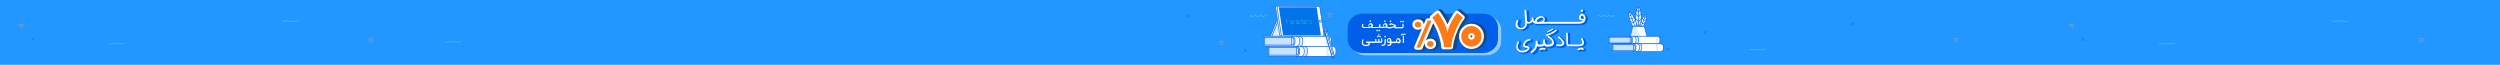 <?xml version="1.0" encoding="utf-8"?>
<!-- Generator: Adobe Illustrator 27.1.1, SVG Export Plug-In . SVG Version: 6.00 Build 0)  -->
<svg version="1.1" id="Layer_1" xmlns="http://www.w3.org/2000/svg" xmlns:xlink="http://www.w3.org/1999/xlink" x="0px" y="0px"
	 viewBox="0 0 2160 56" style="enable-background:new 0 0 2160 56;" xml:space="preserve">
<style type="text/css">
	.st0{fill:#2197FF;}
	.st1{fill:#DBEDFF;stroke:#005FE8;stroke-width:0.5;stroke-linecap:round;stroke-linejoin:round;stroke-miterlimit:10;}
	.st2{fill:#FFFFFF;stroke:#005FE8;stroke-width:0.5;stroke-linecap:round;stroke-linejoin:round;stroke-miterlimit:10;}
	.st3{fill:#0074E8;}
	.st4{fill:#FFFFFF;}
	.st5{fill:none;stroke:#BDDEFF;stroke-width:0.5;stroke-linecap:round;stroke-linejoin:round;stroke-miterlimit:10;}
	.st6{fill:#DBEDFF;}
	.st7{fill:none;stroke:#005FE8;stroke-width:0.5;stroke-linecap:round;stroke-linejoin:round;stroke-miterlimit:10;}
	.st8{fill:#FFC830;stroke:#005FE8;stroke-width:0.5;stroke-linecap:round;stroke-linejoin:round;stroke-miterlimit:10;}
	.st9{fill:#007DEA;}
	.st10{fill:none;stroke:#007DEA;stroke-width:0.5;stroke-linecap:round;stroke-linejoin:round;stroke-miterlimit:10;}
	.st11{fill:none;stroke:#9E9E9E;stroke-width:0.5;stroke-linecap:round;stroke-linejoin:round;stroke-miterlimit:10;}
	.st12{fill:none;stroke:#66C0F7;stroke-width:0.5;stroke-linecap:round;stroke-linejoin:round;stroke-miterlimit:10;}
	.st13{opacity:0.5;fill:#FFFFFF;enable-background:new    ;}
	.st14{fill:#005FE8;}
	.st15{fill:#164B7F;}
	.st16{enable-background:new    ;}
	.st17{fill:#FF7915;}
	.st18{opacity:0.4;}
	.st19{fill:#B6E0FF;}
</style>
<g>
	<rect x="-1.4" y="-0.6" class="st0" width="2162.8" height="57.3"/>
	<g>
		<g>
			<g>
				<polygon class="st1" points="1115.6,31.3 1122.1,15.6 1105.1,15.6 1098.6,31.3 				"/>
				<polygon class="st2" points="1098.8,31.3 1105.3,15.6 1104,15.6 1097.5,31.3 				"/>
			</g>
			<g>
				<path class="st1" d="M1137.6,5.5c0.7,0,1.3,0.5,1.4,1.2l3.5,23.3c0.1,0.7-0.4,1.2-1,1.2H1107c-0.7,0-1.3-0.5-1.4-1.2l-3.5-23.3
					c-0.1-0.7,0.4-1.2,1-1.2C1103.1,5.5,1137.6,5.5,1137.6,5.5z"/>
				<path class="st2" d="M1139,5.5c0.7,0,1.3,0.5,1.4,1.2l3.5,23.3c0.1,0.7-0.4,1.2-1,1.2h-34.5c-0.7,0-1.3-0.5-1.4-1.2l-3.5-23.3
					c-0.1-0.7,0.4-1.2,1-1.2C1104.5,5.5,1139,5.5,1139,5.5z"/>
				<g>
					<polygon class="st3" points="1108.6,30.6 1141.3,30.6 1137.6,6.3 1104.9,6.3 					"/>
					<path class="st1" d="M1139.8,18.1l0.1,0.6c0.1,0.3,0.4,0.6,0.7,0.6h0.6c0.3,0,0.6-0.3,0.5-0.6l-0.1-0.6
						c-0.1-0.3-0.4-0.6-0.7-0.6h-0.6C1140,17.5,1139.7,17.8,1139.8,18.1z"/>
				</g>
			</g>
		</g>
		<g id="XMLID_304_">
			<g>
				<path class="st4" d="M1116.1,32.3V39c-0.1,0-0.1,0-0.2,0h-23.4v-6.7h23.4C1115.9,32.3,1116,32.3,1116.1,32.3z"/>
				<g>
					<line class="st5" x1="1092.5" y1="32.7" x2="1116.1" y2="32.7"/>
					<line class="st5" x1="1092.5" y1="33.1" x2="1116.1" y2="33.1"/>
					<line class="st5" x1="1092.5" y1="33.5" x2="1116.1" y2="33.5"/>
					<line class="st5" x1="1092.5" y1="33.9" x2="1116.1" y2="33.9"/>
					<line class="st5" x1="1092.5" y1="34.3" x2="1116.1" y2="34.3"/>
					<line class="st5" x1="1092.5" y1="34.7" x2="1116.1" y2="34.7"/>
					<line class="st5" x1="1092.5" y1="35" x2="1116.1" y2="35"/>
					<line class="st5" x1="1092.5" y1="35.4" x2="1116.1" y2="35.4"/>
					<line class="st5" x1="1092.5" y1="35.8" x2="1116.1" y2="35.8"/>
					<line class="st5" x1="1092.5" y1="36.2" x2="1116.1" y2="36.2"/>
					<line class="st5" x1="1092.5" y1="36.6" x2="1116.1" y2="36.6"/>
					<line class="st5" x1="1092.5" y1="37" x2="1116.1" y2="37"/>
					<line class="st5" x1="1092.5" y1="37.4" x2="1116.1" y2="37.4"/>
					<line class="st5" x1="1092.5" y1="37.8" x2="1116.1" y2="37.8"/>
					<line class="st5" x1="1092.5" y1="38.1" x2="1116.1" y2="38.1"/>
					<line class="st5" x1="1092.5" y1="38.5" x2="1116.1" y2="38.5"/>
				</g>
				<path class="st6" d="M1117.9,34.3c0-1.1-0.8-1.9-1.9-2c-0.1,0-0.1,0-0.2,0h-23.4h-1.2v-1h24.4h0.2c1.7,0,3,1.4,3,3v2.6
					c0,1.7-1.4,3-3,3h-0.2h-24.4v-1h1.2h23.4c0.1,0,0.1,0,0.2,0c1-0.1,1.9-1,1.9-2V34.3z"/>
				<path class="st6" d="M1117.9,34.3v2.6c0,1.1-0.8,1.9-1.9,2v-6.7C1117.1,32.4,1117.9,33.3,1117.9,34.3z"/>
				<path class="st4" d="M1150.3,34.3v2.6c0,1.7-1.4,3-3,3h-31.4c1.7,0,3-1.4,3-3v-2.6c0-1.7-1.4-3-3-3h31.4
					C1149,31.3,1150.3,32.7,1150.3,34.3z"/>
				<path class="st6" d="M1122.6,31.3c1.7,0,3,1.4,3,3v2.6c0,1.7-1.4,3-3,3h-2.8c1.7,0,3-1.4,3-3v-2.6c0-1.7-1.4-3-3-3H1122.6z"/>
				<rect x="1145.5" y="31.2" class="st6" width="2.2" height="8.7"/>
			</g>
			<g>
				<path class="st7" d="M1115.9,40c1.7,0,3-1.4,3-3v-2.6c0-1.7-1.4-3-3-3"/>
				<path class="st7" d="M1119.8,40c1.7,0,3-1.4,3-3v-2.6c0-1.7-1.4-3-3-3"/>
				<path class="st7" d="M1122.6,40c1.7,0,3-1.4,3-3v-2.6c0-1.7-1.4-3-3-3"/>
				<path class="st7" d="M1115.7,31.3h-24.4v1h1.2h23.4c0.1,0,0.1,0,0.2,0c1,0.1,1.9,1,1.9,2v2.6c0,1.1-0.8,1.9-1.9,2
					c-0.1,0-0.1,0-0.2,0h-23.4h-1.2v1h24.4"/>
				<path class="st7" d="M1115.7,40h0.2h31.4c1.7,0,3-1.4,3-3v-2.6c0-1.7-1.4-3-3-3h-31.4h-0.2"/>
				<line class="st7" x1="1116.1" y1="32.3" x2="1116.1" y2="39"/>
				<line class="st7" x1="1092.5" y1="32.3" x2="1092.5" y2="39"/>
			</g>
		</g>
		<g id="XMLID_313_">
			<g>
				<path class="st4" d="M1120,41v6.7c-0.1,0-0.1,0-0.2,0h-23.4V41h23.4C1119.9,41,1119.9,41,1120,41z"/>
				<g>
					<line class="st5" x1="1096.4" y1="41.4" x2="1120" y2="41.4"/>
					<line class="st5" x1="1096.4" y1="41.8" x2="1120" y2="41.8"/>
					<line class="st5" x1="1096.4" y1="42.2" x2="1120" y2="42.2"/>
					<line class="st5" x1="1096.4" y1="42.6" x2="1120" y2="42.6"/>
					<line class="st5" x1="1096.4" y1="43" x2="1120" y2="43"/>
					<line class="st5" x1="1096.4" y1="43.4" x2="1120" y2="43.4"/>
					<line class="st5" x1="1096.4" y1="43.7" x2="1120" y2="43.7"/>
					<line class="st5" x1="1096.4" y1="44.1" x2="1120" y2="44.1"/>
					<line class="st5" x1="1096.4" y1="44.5" x2="1120" y2="44.5"/>
					<line class="st5" x1="1096.4" y1="44.9" x2="1120" y2="44.9"/>
					<line class="st5" x1="1096.4" y1="45.3" x2="1120" y2="45.3"/>
					<line class="st5" x1="1096.4" y1="45.7" x2="1120" y2="45.7"/>
					<line class="st5" x1="1096.4" y1="46.1" x2="1120" y2="46.1"/>
					<line class="st5" x1="1096.4" y1="46.4" x2="1120" y2="46.4"/>
					<line class="st5" x1="1096.4" y1="46.8" x2="1120" y2="46.8"/>
					<line class="st5" x1="1096.4" y1="47.2" x2="1120" y2="47.2"/>
				</g>
				<path class="st6" d="M1121.9,43c0-1.1-0.8-1.9-1.9-2c-0.1,0-0.1,0-0.2,0h-23.4h-1.2v-1h24.4h0.2c1.7,0,3,1.4,3,3v2.6
					c0,1.7-1.4,3-3,3h-0.2h-24.4v-1h1.2h23.4c0.1,0,0.1,0,0.2,0c1-0.1,1.9-1,1.9-2V43z"/>
				<path class="st6" d="M1121.9,43v2.6c0,1.1-0.8,1.9-1.9,2V41C1121,41.1,1121.9,42,1121.9,43z"/>
				<path class="st4" d="M1154.3,43v2.6c0,1.7-1.4,3-3,3h-31.4c1.7,0,3-1.4,3-3V43c0-1.7-1.4-3-3-3h31.4
					C1152.9,40,1154.3,41.4,1154.3,43z"/>
				<path class="st6" d="M1126.6,40c1.7,0,3,1.4,3,3v2.6c0,1.7-1.4,3-3,3h-2.8c1.7,0,3-1.4,3-3V43c0-1.7-1.4-3-3-3H1126.6z"/>
				<rect x="1146" y="39.9" class="st6" width="2.2" height="8.7"/>
			</g>
			<g>
				<path class="st7" d="M1119.8,48.7c1.7,0,3-1.4,3-3V43c0-1.7-1.4-3-3-3"/>
				<path class="st7" d="M1123.8,48.7c1.7,0,3-1.4,3-3V43c0-1.7-1.4-3-3-3"/>
				<path class="st7" d="M1126.6,48.7c1.7,0,3-1.4,3-3V43c0-1.7-1.4-3-3-3"/>
				<path class="st7" d="M1119.6,40h-24.4v1h1.2h23.4c0.1,0,0.1,0,0.2,0c1,0.1,1.9,1,1.9,2v2.6c0,1.1-0.8,1.9-1.9,2
					c-0.1,0-0.1,0-0.2,0h-23.4h-1.2v1h24.4"/>
				<path class="st7" d="M1119.6,48.7h0.2h31.4c1.7,0,3-1.4,3-3V43c0-1.7-1.4-3-3-3h-31.4h-0.2"/>
				<line class="st7" x1="1120" y1="41" x2="1120" y2="47.7"/>
				<line class="st7" x1="1096.4" y1="41" x2="1096.4" y2="47.7"/>
			</g>
		</g>
		<g id="XMLID_312_">
			<path class="st8" d="M1144.1,25C1144.1,25,1144.2,24.9,1144.1,25c0.1-0.1,0.1-0.1,0.1-0.1l0,0c0.1-0.1,0.1-0.1,0.3-0.2
				c0,0,0.1,0,0.1-0.1c0.1,0,0.1,0,0.2-0.1c0,0,0.1,0,0.3-0.1c0.1,0,0.2,0,0.3,0c0.2,0,0.4,0.1,0.5,0.2c0,0,0.1,0.1,0.2,0.2
				s0.1,0.1,0.1,0.3l0.5,1.6c0,0.2,0,0.4-0.2,0.6c-0.4,0.4-1.1,0.6-1.6,0.4c-0.3-0.1-0.4-0.2-0.5-0.4c-0.1-0.5-0.3-1.1-0.5-1.6
				c0-0.1,0-0.1,0-0.1v-0.1c0-0.1,0-0.2,0-0.2l0,0l0,0l0,0l0,0l0,0l0,0C1144.1,25.1,1144.1,25.1,1144.1,25
				C1144.1,25.1,1144.1,25.1,1144.1,25C1144.1,25.1,1144.1,25.1,1144.1,25L1144.1,25z"/>
			<g>
				<path class="st9" d="M1152.5,48.8c0,0-0.7-0.2-1.2,0.4c0.3,0.5,0.6,0.9,0.7,1c0.2,0.3,0.5,0.2,0.5-0.2
					C1152.5,49.8,1152.5,49.3,1152.5,48.8L1152.5,48.8z"/>
				<path class="st6" d="M1151.5,46.3l-1.1,0.5l-0.1,0.8c0,0,0.6,0.8,1.1,1.5c0.5-0.6,1.2-0.4,1.2-0.4l0,0c0-1,0-2.2,0-2.2
					L1151.5,46.3z"/>
				<polygon class="st4" points="1145.8,26.8 1145.8,26.9 1151.5,46.3 1152.5,46.6 1146.8,27.1 				"/>
				<polygon class="st4" points="1145.8,26.9 1144.7,27.4 1144.7,27.4 1150.4,46.9 1151.5,46.3 				"/>
				<polygon class="st6" points="1144.7,27.4 1144.4,26.3 1144.3,27 1144.6,28.1 1144.6,28.1 				"/>
				<polygon class="st6" points="1145.5,25.8 1145.8,26.9 1145.8,26.8 1146.8,27.1 1146.5,26 				"/>
				<polygon class="st6" points="1144.4,26.3 1144.7,27.4 1144.7,27.4 1145.8,26.9 1145.5,25.8 				"/>
				<polygon class="st6" points="1144.6,28.1 1150.3,47.6 1150.4,46.9 1144.7,27.4 				"/>
			</g>
			<g>
				<polyline class="st7" points="1144.4,26.3 1144.3,27 1144.6,28.1 1150.3,47.6 				"/>
				<polyline class="st7" points="1145.5,25.8 1144.4,26.3 1144.7,27.4 1150.4,46.9 				"/>
				<polyline class="st7" points="1152.5,46.6 1146.8,27.1 1146.5,26 1145.5,25.8 1145.8,26.9 1151.5,46.3 				"/>
				<path class="st7" d="M1152.5,46.6c0,0,0,1.2,0,2.2c0,0.5,0,1,0,1.2c0,0.3-0.2,0.4-0.5,0.2c-0.1-0.1-0.4-0.5-0.7-1
					c-0.5-0.7-1.1-1.5-1.1-1.5l0.1-0.8l1.1-0.5L1152.5,46.6z"/>
				<path class="st7" d="M1152.5,48.8c0,0-0.7-0.2-1.2,0.4l0,0"/>
				<polyline class="st7" points="1146.8,27.1 1145.8,26.8 1145.8,26.9 1144.7,27.4 1144.7,27.4 1144.6,28.1 				"/>
			</g>
		</g>
	</g>
	<g>
		<g>
			<line class="st10" x1="1075" y1="42.7" x2="1077" y2="44.7"/>
			<line class="st10" x1="1077" y1="42.7" x2="1075" y2="44.7"/>
		</g>
		<g>
			<line class="st10" x1="1026" y1="12.9" x2="1028.1" y2="14.9"/>
			<line class="st10" x1="1028.1" y1="12.9" x2="1026" y2="14.9"/>
		</g>
		<polygon class="st11" points="1056.8,35.4 1053.4,35.9 1055.6,38.6 		"/>
		<polygon class="st11" points="1150.5,11.5 1147.1,12 1149.3,14.7 		"/>
		<path class="st12" d="M384.8,35.7c1.1,0,1.1,0.8,2.3,0.8c1.1,0,1.1-0.8,2.3-0.8c1.1,0,1.1,0.8,2.3,0.8c1.1,0,1.1-0.8,2.3-0.8
			c1.1,0,1.1,0.8,2.3,0.8c1.1,0,1.1-0.8,2.3-0.8"/>
		<path class="st12" d="M1080,13.5c1.1,0,1.1,0.8,2.3,0.8c1.1,0,1.1-0.8,2.3-0.8s1.1,0.8,2.3,0.8c1.1,0,1.1-0.8,2.3-0.8
			c1.1,0,1.1,0.8,2.3,0.8c1.1,0,1.1-0.8,2.3-0.8"/>
		<g>
			<line class="st10" x1="27.1" y1="33.1" x2="29.2" y2="35.1"/>
			<line class="st10" x1="29.2" y1="33.1" x2="27.1" y2="35.1"/>
		</g>
		<polygon class="st11" points="20,20.6 16.6,21.1 18.8,23.8 		"/>
		<path class="st12" d="M93.8,37.3c1.1,0,1.1,0.8,2.3,0.8c1.1,0,1.1-0.8,2.3-0.8s1.1,0.8,2.3,0.8c1.1,0,1.1-0.8,2.3-0.8
			c1.1,0,1.1,0.8,2.3,0.8c1.1,0,1.1-0.8,2.3-0.8"/>
		<path class="st12" d="M243.6,17.9c1.1,0,1.1,0.8,2.3,0.8c1.1,0,1.1-0.8,2.3-0.8c1.1,0,1.1,0.8,2.3,0.8c1.1,0,1.1-0.8,2.3-0.8
			c1.1,0,1.1,0.8,2.3,0.8c1.1,0,1.1-0.8,2.3-0.8"/>
		<g>
			<path class="st11" d="M320.5,36.1l-0.5-0.3c-1.3-0.8-1.3-1.4-1.3-1.6c0-0.5,0.4-1,1-1c0.3,0,0.6,0.2,0.8,0.4
				c0.2-0.3,0.5-0.4,0.8-0.4c0.5,0,1,0.4,1,1c0,0.2,0,0.8-1.3,1.6L320.5,36.1z"/>
		</g>
	</g>
	<g>
		<g>
			<line class="st10" x1="1599.9" y1="19.6" x2="1601.9" y2="21.6"/>
			<line class="st10" x1="1601.9" y1="19.6" x2="1599.9" y2="21.6"/>
		</g>
		<g>
			<line class="st10" x1="1472.2" y1="27" x2="1474.2" y2="29"/>
			<line class="st10" x1="1474.2" y1="27" x2="1472.2" y2="29"/>
		</g>
		<g>
			<line class="st10" x1="1439.9" y1="41.5" x2="1441.9" y2="43.5"/>
			<line class="st10" x1="1441.9" y1="41.5" x2="1439.9" y2="43.5"/>
		</g>
		<g>
			<line class="st10" x1="1798.7" y1="33.1" x2="1800.7" y2="35.1"/>
			<line class="st10" x1="1800.7" y1="33.1" x2="1798.7" y2="35.1"/>
		</g>
		<polygon class="st11" points="1691.6,33 1688.2,33.5 1690.3,36.2 		"/>
		<polygon class="st11" points="1791.6,20.6 1788.2,21.1 1790.3,23.8 		"/>
		<path class="st12" d="M1865.4,37.3c1.1,0,1.1,0.8,2.3,0.8c1.1,0,1.1-0.8,2.3-0.8s1.1,0.8,2.3,0.8c1.1,0,1.1-0.8,2.3-0.8
			c1.1,0,1.1,0.8,2.3,0.8c1.1,0,1.1-0.8,2.3-0.8"/>
		<path class="st12" d="M1511.6,42.4c1.1,0,1.1,0.8,2.3,0.8c1.1,0,1.1-0.8,2.3-0.8c1.1,0,1.1,0.8,2.3,0.8c1.1,0,1.1-0.8,2.3-0.8
			c1.1,0,1.1,0.8,2.3,0.8c1.1,0,1.1-0.8,2.3-0.8"/>
		<path class="st12" d="M1381,13.4c1.1,0,1.1,0.8,2.3,0.8c1.1,0,1.1-0.8,2.3-0.8s1.1,0.8,2.3,0.8c1.1,0,1.1-0.8,2.3-0.8
			c1.1,0,1.1,0.8,2.3,0.8c1.1,0,1.1-0.8,2.3-0.8"/>
		<path class="st12" d="M2015.2,17.9c1.1,0,1.1,0.8,2.3,0.8c1.1,0,1.1-0.8,2.3-0.8c1.1,0,1.1,0.8,2.3,0.8c1.1,0,1.1-0.8,2.3-0.8
			c1.1,0,1.1,0.8,2.3,0.8c1.1,0,1.1-0.8,2.3-0.8"/>
		<g>
			<path class="st11" d="M2092.1,36.1l-0.5-0.3c-1.3-0.8-1.3-1.4-1.3-1.6c0-0.5,0.4-1,1-1c0.3,0,0.6,0.2,0.8,0.4
				c0.2-0.3,0.5-0.4,0.8-0.4c0.5,0,1,0.4,1,1c0,0.2,0,0.8-1.3,1.6L2092.1,36.1z"/>
		</g>
	</g>
	<g>
		<g>
			<g>
				<path class="st1" d="M1418.4,16.4c0,4.9-1.2,7.5-2.7,7.5s-2.7-2.5-2.7-7.5c0-4.9,1.1-10.3,2.6-10.3
					C1417.1,6.1,1418.3,11.5,1418.4,16.4z"/>
				<line class="st7" x1="1415.6" y1="6.1" x2="1415.7" y2="23.9"/>
				<polyline class="st7" points="1413.3,20.3 1415.7,22.7 1418.1,20.3 				"/>
				<polyline class="st7" points="1413,15.9 1415.7,18.6 1418.4,15.9 				"/>
				<polyline class="st7" points="1413.3,12 1415.7,14.4 1418,12 				"/>
				<polyline class="st7" points="1414,8.6 1415.6,10.3 1417.3,8.6 				"/>
			</g>
			<g>
				<path class="st2" d="M1413,17.5c1.5,3.8,1.4,6.2,0.3,6.6c-1.2,0.5-2.9-1.1-4.4-4.9s-2.3-8.4-1.1-8.8
					C1408.8,9.9,1411.4,13.7,1413,17.5z"/>
				<line class="st7" x1="1407.7" y1="10.3" x2="1413.2" y2="24.1"/>
				<polyline class="st7" points="1410.3,22.1 1412.9,23.2 1413.9,20.6 				"/>
				<polyline class="st7" points="1408.6,18.7 1411.6,19.9 1412.8,17 				"/>
				<polyline class="st7" points="1407.7,15.6 1410.3,16.7 1411.4,14.1 				"/>
				<polyline class="st7" points="1407.2,12.8 1409,13.5 1409.7,11.7 				"/>
			</g>
			<g>
				<path class="st2" d="M1417.8,18.5c-1.3,3.3-1.1,5.3-0.2,5.6c1,0.4,2.4-1,3.7-4.2c1.3-3.3,1.9-7.1,0.9-7.5
					C1421.3,12,1419.1,15.2,1417.8,18.5z"/>
				<line class="st7" x1="1422.2" y1="12.3" x2="1417.6" y2="24.1"/>
				<polyline class="st7" points="1420.1,22.4 1417.9,23.3 1417,21.1 				"/>
				<polyline class="st7" points="1421.5,19.5 1419,20.6 1417.9,18.1 				"/>
				<polyline class="st7" points="1422.3,16.9 1420.1,17.8 1419.1,15.6 				"/>
				<polyline class="st7" points="1422.7,14.4 1421.2,15.1 1420.5,13.5 				"/>
			</g>
			<g>
				<polygon class="st4" points="1410.7,22.9 1420.7,22.8 1423.2,32.6 1408.4,32.7 				"/>
				<polygon class="st6" points="1410.7,22.9 1412.8,22.9 1418,32.7 1408.4,32.7 				"/>
				<polygon class="st7" points="1410.7,22.9 1420.7,22.8 1423.2,32.6 1408.4,32.7 				"/>
			</g>
		</g>
		<g>
			<g id="XMLID_00000104687422792616723680000011360273100846877829_">
				<g>
					<path class="st4" d="M1408.4,32.2v5h-0.1h-17.6v-5H1408.4C1408.3,32.2,1408.3,32.2,1408.4,32.2z"/>
					<g>
						<line class="st5" x1="1390.7" y1="32.5" x2="1408.4" y2="32.5"/>
						<line class="st5" x1="1390.7" y1="32.8" x2="1408.4" y2="32.8"/>
						<line class="st5" x1="1390.7" y1="33.1" x2="1408.4" y2="33.1"/>
						<line class="st5" x1="1390.7" y1="33.4" x2="1408.4" y2="33.4"/>
						<line class="st5" x1="1390.7" y1="33.6" x2="1408.4" y2="33.6"/>
						<line class="st5" x1="1390.7" y1="33.9" x2="1408.4" y2="33.9"/>
						<line class="st5" x1="1390.7" y1="34.2" x2="1408.4" y2="34.2"/>
						<line class="st5" x1="1390.7" y1="34.5" x2="1408.4" y2="34.5"/>
						<line class="st5" x1="1390.7" y1="34.8" x2="1408.4" y2="34.8"/>
						<line class="st5" x1="1390.7" y1="35.1" x2="1408.4" y2="35.1"/>
						<line class="st5" x1="1390.7" y1="35.4" x2="1408.4" y2="35.4"/>
						<line class="st5" x1="1390.7" y1="35.7" x2="1408.4" y2="35.7"/>
						<line class="st5" x1="1390.7" y1="36" x2="1408.4" y2="36"/>
						<line class="st5" x1="1390.7" y1="36.3" x2="1408.4" y2="36.3"/>
						<line class="st5" x1="1390.7" y1="36.5" x2="1408.4" y2="36.5"/>
						<line class="st5" x1="1390.7" y1="36.8" x2="1408.4" y2="36.8"/>
					</g>
					<path class="st6" d="M1409.8,33.7c0-0.8-0.6-1.5-1.4-1.5h-0.1h-17.6h-0.9v-0.7h18.3h0.2c1.3,0,2.3,1,2.3,2.3v2
						c0,1.3-1,2.3-2.3,2.3h-0.2h-18.3v-0.7h0.9h17.6h0.1c0.8-0.1,1.4-0.7,1.4-1.5V33.7z"/>
					<path class="st6" d="M1409.8,33.7v2c0,0.8-0.6,1.5-1.4,1.5v-5C1409.1,32.2,1409.8,32.9,1409.8,33.7z"/>
					<path class="st4" d="M1434.1,33.7v2c0,1.3-1,2.3-2.3,2.3h-23.6c1.3,0,2.3-1,2.3-2.3v-2c0-1.3-1-2.3-2.3-2.3h23.6
						C1433.1,31.4,1434.1,32.4,1434.1,33.7z"/>
					<path class="st6" d="M1413.3,31.4c1.3,0,2.3,1,2.3,2.3v2c0,1.3-1,2.3-2.3,2.3h-2.1c1.3,0,2.3-1,2.3-2.3v-2c0-1.3-1-2.3-2.3-2.3
						C1411.2,31.4,1413.3,31.4,1413.3,31.4z"/>
					<rect x="1430.5" y="31.4" class="st6" width="1.7" height="6.6"/>
				</g>
				<g>
					<path class="st7" d="M1408.2,37.9c1.3,0,2.3-1,2.3-2.3v-2c0-1.3-1-2.3-2.3-2.3"/>
					<path class="st7" d="M1411.2,37.9c1.3,0,2.3-1,2.3-2.3v-2c0-1.3-1-2.3-2.3-2.3"/>
					<path class="st7" d="M1413.3,37.9c1.3,0,2.3-1,2.3-2.3v-2c0-1.3-1-2.3-2.3-2.3"/>
					<path class="st7" d="M1408.1,31.4h-18.3v0.7h0.9h17.6h0.1c0.8,0.1,1.4,0.7,1.4,1.5v2c0,0.8-0.6,1.5-1.4,1.5h-0.1h-17.6h-0.9
						v0.7h18.3"/>
					<path class="st7" d="M1408.1,37.9h0.2h23.6c1.3,0,2.3-1,2.3-2.3v-2c0-1.3-1-2.3-2.3-2.3h-23.6h-0.2"/>
					<line class="st7" x1="1408.4" y1="32.2" x2="1408.4" y2="37.2"/>
					<line class="st10" x1="1390.7" y1="32.2" x2="1390.7" y2="37.2"/>
				</g>
			</g>
			<g id="XMLID_00000039849970347540104270000010192556793727978665_">
				<g>
					<path class="st4" d="M1411.3,38.7v5h-0.1h-17.6v-5H1411.3C1411.2,38.7,1411.3,38.7,1411.3,38.7z"/>
					<g>
						<line class="st5" x1="1393.6" y1="39" x2="1411.3" y2="39"/>
						<line class="st5" x1="1393.6" y1="39.3" x2="1411.3" y2="39.3"/>
						<line class="st5" x1="1393.6" y1="39.6" x2="1411.3" y2="39.6"/>
						<line class="st5" x1="1393.6" y1="39.9" x2="1411.3" y2="39.9"/>
						<line class="st5" x1="1393.6" y1="40.2" x2="1411.3" y2="40.2"/>
						<line class="st5" x1="1393.6" y1="40.5" x2="1411.3" y2="40.5"/>
						<line class="st5" x1="1393.6" y1="40.7" x2="1411.3" y2="40.7"/>
						<line class="st5" x1="1393.6" y1="41" x2="1411.3" y2="41"/>
						<line class="st5" x1="1393.6" y1="41.3" x2="1411.3" y2="41.3"/>
						<line class="st5" x1="1393.6" y1="41.6" x2="1411.3" y2="41.6"/>
						<line class="st5" x1="1393.6" y1="41.9" x2="1411.3" y2="41.9"/>
						<line class="st5" x1="1393.6" y1="42.2" x2="1411.3" y2="42.2"/>
						<line class="st5" x1="1393.6" y1="42.5" x2="1411.3" y2="42.5"/>
						<line class="st5" x1="1393.6" y1="42.8" x2="1411.3" y2="42.8"/>
						<line class="st5" x1="1393.6" y1="43.1" x2="1411.3" y2="43.1"/>
						<line class="st5" x1="1393.6" y1="43.4" x2="1411.3" y2="43.4"/>
					</g>
					<path class="st6" d="M1412.7,40.2c0-0.8-0.6-1.5-1.4-1.5h-0.1h-17.6h-0.9V38h18.3h0.2c1.3,0,2.3,1,2.3,2.3v2
						c0,1.3-1,2.3-2.3,2.3h-0.2h-18.3v-0.7h0.9h17.6h0.1c0.8-0.1,1.4-0.7,1.4-1.5V40.2z"/>
					<path class="st6" d="M1412.7,40.2v2c0,0.8-0.6,1.5-1.4,1.5v-5C1412.1,38.8,1412.7,39.4,1412.7,40.2z"/>
					<path class="st4" d="M1437,40.2v2c0,1.3-1,2.3-2.3,2.3h-23.6c1.3,0,2.3-1,2.3-2.3v-2c0-1.3-1-2.3-2.3-2.3h23.6
						C1436,37.9,1437,39,1437,40.2z"/>
					<path class="st6" d="M1416.2,37.9c1.3,0,2.3,1,2.3,2.3v2c0,1.3-1,2.3-2.3,2.3h-2.1c1.3,0,2.3-1,2.3-2.3v-2c0-1.3-1-2.3-2.3-2.3
						H1416.2z"/>
					<rect x="1430.8" y="37.9" class="st6" width="1.7" height="6.6"/>
				</g>
				<g>
					<path class="st7" d="M1411.2,44.4c1.3,0,2.3-1,2.3-2.3v-2c0-1.3-1-2.3-2.3-2.3"/>
					<path class="st7" d="M1414.1,44.4c1.3,0,2.3-1,2.3-2.3v-2c0-1.3-1-2.3-2.3-2.3"/>
					<path class="st7" d="M1416.2,44.4c1.3,0,2.3-1,2.3-2.3v-2c0-1.3-1-2.3-2.3-2.3"/>
					<path class="st7" d="M1411,37.9h-18.3v0.7h0.9h17.6h0.1c0.8,0.1,1.4,0.7,1.4,1.5v2c0,0.8-0.6,1.5-1.4,1.5h-0.1h-17.6h-0.9v0.7
						h18.3"/>
					<path class="st7" d="M1411,44.4h0.2h23.6c1.3,0,2.3-1,2.3-2.3v-2c0-1.3-1-2.3-2.3-2.3h-23.6h-0.2"/>
					<line class="st7" x1="1411.3" y1="38.7" x2="1411.3" y2="43.7"/>
					<line class="st7" x1="1393.6" y1="38.7" x2="1393.6" y2="43.7"/>
				</g>
			</g>
		</g>
	</g>
	<g>
		<path class="st13" d="M1284.3,47.8h-104.5c-7,0-12.7-5.4-12.7-12v-10c0-6.6,5.7-12,12.7-12h104.5c7,0,12.7,5.4,12.7,12v10
			C1297,42.4,1291.2,47.8,1284.3,47.8z"/>
		<path class="st14" d="M1281.6,45.8h-104.5c-7,0-12.7-5.4-12.7-12v-10c0-6.6,5.7-12,12.7-12h104.5c7,0,12.7,5.4,12.7,12v10
			C1294.3,40.4,1288.6,45.8,1281.6,45.8z"/>
		<g>
			<path class="st15" d="M1281.3,22.8L1281.3,22.8c-2.3-2.3-5.2-3.5-8.4-3.5c-3.2,0-6.1,1.2-8.3,3.5c-0.5,0.6-1,1.1-1.4,1.8
				c1.5-3.1,3-5.7,4.7-7.7c0.5-0.6,0.7-1.2,0.7-1.9c0-0.9-0.4-1.7-1.1-2.3l-0.6,0.8l0.6-0.8l-4.9-4.1c-0.5-0.5-1.2-0.7-1.9-0.7l0,0
				h-0.2l0,0l0,0c-0.8,0.1-1.5,0.5-2,1.1c-2,2.4-3.8,5.2-5.4,8.4l0,0c-0.2,0.4-0.4,0.8-0.6,1.2c-0.2-0.4-0.4-0.8-0.6-1.2
				c-1.6-3.1-3.5-6-5.5-8.4c-0.5-0.6-1.2-1-2-1.1l0,0h-0.2l0,0l0,0c-0.7,0-1.4,0.2-1.9,0.7l-4.9,4.1c-0.6,0.5-0.9,1.2-1,1.9h-1l0,0
				c-1.2,0-2.3,0.7-2.8,1.8l-0.7,1.7c-0.3-0.4-0.6-0.8-0.9-1.1c-1.1-1-2.5-1.5-4-1.5l0,0c-1.5,0-2.9,0.5-4,1.5l0,0
				c-1.2,1-1.9,2.5-1.9,4l0,0l0,0l0,0l0,0l0,0c0,1.6,0.7,3,1.9,4.1c1.1,1,2.5,1.5,4,1.5c0.5,0,0.9-0.1,1.4-0.2l-5.6,13.2
				c-0.2,0.4-0.2,0.8-0.2,1.2c0,0.6,0.2,1.2,0.5,1.7c0.6,0.8,1.5,1.3,2.5,1.3h3.3l0,0c1.2,0,2.3-0.7,2.8-1.8l0.7-1.7
				c0.3,0.6,0.7,1.1,1.2,1.5c1.1,1,2.5,1.5,4,1.5s2.9-0.5,4-1.5c1.2-1,1.8-2.4,1.8-4l0,0v-0.1c0-1.6-0.7-3-1.9-4.1
				c-1.1-1-2.5-1.5-4-1.5l0,0l0,0c-0.7,0-1.3,0.1-1.9,0.3l4.6-10.8c1.2,2.2,2.4,4.7,3.4,7.6c1.8,4.8,2.7,8.6,2.7,11c0,1.7,1.3,3,3,3
				h6.3c1.7,0,3-1.3,3-3c0-2.4,0.9-6.2,2.7-11c0.1-0.3,0.2-0.6,0.3-0.9c-0.2,0.9-0.3,1.8-0.3,2.7c0,3.3,1.2,6.2,3.4,8.4l0,0l0,0l0,0
				l0,0c2.2,2.3,5.1,3.5,8.3,3.5c3.2,0,6.1-1.2,8.3-3.5c2.3-2.3,3.4-5.2,3.4-8.4C1284.7,28,1283.6,25.1,1281.3,22.8z M1273,31.3
				L1273,31.3L1273,31.3L1273,31.3z"/>
			<path class="st15" d="M1281.3,22.8L1281.3,22.8L1281.3,22.8z"/>
		</g>
		<g>
			<g>
				<g>
					<g>
						<g>
							<g>
								<g>
									<g>
										<g class="st16">
											<g>
												<path class="st17" d="M1223.7,42.1c-0.3,0-0.6-0.2-0.8-0.4c-0.2-0.3-0.2-0.6-0.1-0.9l9.9-23.3c0.2-0.4,0.5-0.6,0.9-0.6
													h3.3c0.3,0,0.6,0.2,0.8,0.4c0.2,0.3,0.2,0.6,0.1,0.9l-9.9,23.3c-0.2,0.4-0.5,0.6-0.9,0.6L1223.7,42.1z M1235.8,41.5
													c-1,0-2-0.3-2.7-1c-0.8-0.7-1.2-1.6-1.2-2.6s0.4-1.9,1.2-2.6c0.7-0.7,1.7-1,2.7-1s2,0.3,2.7,1c0.8,0.7,1.2,1.6,1.2,2.6
													s-0.4,1.9-1.2,2.6C1237.7,41.2,1236.8,41.5,1235.8,41.5L1235.8,41.5z M1225.1,24.9c-1,0-2-0.3-2.7-1
													c-0.8-0.7-1.2-1.6-1.2-2.6s0.4-1.9,1.2-2.6c0.8-0.7,1.7-1,2.7-1s2,0.3,2.7,1c0.8,0.7,1.2,1.6,1.2,2.5
													c0,1-0.4,1.9-1.2,2.6C1227.1,24.5,1226.2,24.9,1225.1,24.9L1225.1,24.9z"/>
												<path class="st4" d="M1233.6,17.8h3.3l-9.9,23.3h-3.3L1233.6,17.8 M1225.1,18.8c0.8,0,1.5,0.3,2,0.7
													c0.6,0.5,0.9,1.1,0.9,1.8c0,0.7-0.3,1.3-0.8,1.8c-0.6,0.5-1.2,0.7-2,0.7l0,0c-0.8,0-1.5-0.2-2-0.7
													c-0.6-0.5-0.9-1.1-0.9-1.8c0-0.7,0.3-1.3,0.8-1.8S1224.3,18.8,1225.1,18.8 M1235.7,35.4L1235.7,35.4
													c0.8,0,1.5,0.3,2.1,0.8s0.9,1.1,0.9,1.8s-0.3,1.3-0.8,1.8c-0.6,0.5-1.2,0.7-2,0.7l0,0c-0.8,0-1.5-0.3-2.1-0.7
													c-0.6-0.5-0.9-1.1-0.9-1.8s0.3-1.3,0.8-1.8C1234.3,35.7,1234.9,35.4,1235.7,35.4 M1233.6,15.8c-0.8,0-1.5,0.5-1.8,1.2
													l-1.7,4c-0.1-1.2-0.6-2.2-1.5-3.1c-0.9-0.8-2.1-1.2-3.4-1.2l0,0c-1.3,0-2.4,0.4-3.4,1.2c-1,0.9-1.5,2-1.5,3.3
													s0.5,2.4,1.5,3.3c0.9,0.8,2.1,1.2,3.4,1.2s2.4-0.4,3.4-1.2l0,0l-6.6,15.7c-0.3,0.6-0.2,1.3,0.2,1.9
													c0.4,0.6,1,0.9,1.7,0.9h3.3l0,0c0.8,0,1.5-0.5,1.8-1.2l2.2-5.1c-0.1,0.4-0.2,0.8-0.2,1.2c0,1.3,0.5,2.4,1.5,3.3
													c0.9,0.8,2.1,1.2,3.4,1.2s2.4-0.4,3.4-1.2c1-0.9,1.5-2,1.5-3.3s-0.5-2.4-1.5-3.3c-0.9-0.8-2.1-1.2-3.4-1.2l0,0l0,0
													c-1.3,0-2.5,0.4-3.4,1.2c-0.4,0.3-0.7,0.7-0.9,1.1l7.3-17.2c0.3-0.6,0.2-1.3-0.2-1.9c-0.4-0.6-1-0.9-1.7-0.9
													L1233.6,15.8L1233.6,15.8L1233.6,15.8z"/>
											</g>
										</g>
									</g>
								</g>
							</g>
						</g>
					</g>
					<g>
						<g>
							<path class="st17" d="M1247.5,41.6c-0.6,0-1-0.4-1-1c0-2.8-0.9-6.7-2.8-11.7c-2-5.5-4.4-9.9-7-13.1c-0.3-0.4-0.3-1,0.1-1.4
								l4.9-4.1c0.2-0.2,0.4-0.2,0.6-0.2h0.1c0.3,0,0.5,0.2,0.7,0.4c1.9,2.3,3.7,5,5.2,8c1,2,1.8,3.8,2.4,5.5
								c0.6-1.7,1.4-3.6,2.4-5.5c1.6-3,3.3-5.8,5.2-8c0.2-0.2,0.4-0.3,0.7-0.4h0.1c0.2,0,0.5,0.1,0.6,0.2l4.9,4.1
								c0.4,0.4,0.5,1,0.1,1.4c-2.6,3.2-5,7.6-7,13.1c-1.9,5-2.8,8.9-2.8,11.7c0,0.6-0.4,1-1,1C1253.9,41.6,1247.5,41.6,1247.5,41.6
								z"/>
							<path class="st4" d="M1259,11.1l4.9,4.1c-2.7,3.3-5.1,7.8-7.2,13.4c-1.9,5.1-2.9,9.2-2.9,12.1h-6.3c0-2.9-1-6.9-2.9-12.1
								c-2.1-5.6-4.5-10-7.2-13.4l4.9-4.1c1.9,2.3,3.6,4.9,5.1,7.9c1.9,3.7,3,6.9,3.2,9.7c0.3-2.8,1.4-6,3.3-9.7
								C1255.5,15.9,1257.2,13.3,1259,11.1 M1259,9.1c-0.1,0-0.1,0-0.2,0c-0.5,0-1,0.3-1.4,0.7c-1.9,2.3-3.7,5.1-5.3,8.2
								c-0.6,1.1-1.1,2.1-1.5,3.1c-0.4-1-0.9-2.1-1.5-3.2c-1.6-3.1-3.4-5.9-5.3-8.2c-0.3-0.4-0.8-0.7-1.4-0.7c-0.1,0-0.1,0-0.2,0
								c-0.5,0-0.9,0.2-1.3,0.5l-4.9,4.1c-0.8,0.7-0.9,1.9-0.3,2.8c2.6,3.1,4.9,7.4,6.8,12.8c1.8,4.9,2.7,8.7,2.7,11.4
								c0,1.1,0.9,2,2,2h6.3c1.1,0,2-0.9,2-2c0-2.7,0.9-6.5,2.7-11.4c2-5.3,4.3-9.6,6.9-12.8c0.7-0.8,0.6-2.1-0.3-2.8l-4.9-4.1
								C1260,9.2,1259.5,9.1,1259,9.1L1259,9.1z"/>
						</g>
						<g>
							<path class="st17" d="M1271.3,41.4c-2.7,0-5-1-6.9-2.9s-2.9-4.3-2.9-7s1-5.1,2.9-7s4.2-2.9,6.9-2.9c2.7,0,5,1,6.9,2.9
								c1.9,2,2.9,4.3,2.9,7s-1,5.1-2.9,7C1276.4,40.4,1274,41.4,1271.3,41.4z M1271.3,29.5c-0.5,0-0.9,0.2-1.3,0.5
								c-0.4,0.4-0.5,0.8-0.5,1.3s0.2,1,0.5,1.3c0.4,0.4,0.8,0.6,1.3,0.6s0.9-0.2,1.3-0.5c0.4-0.4,0.6-0.8,0.6-1.3s-0.2-1-0.5-1.3
								C1272.3,29.7,1271.9,29.5,1271.3,29.5z"/>
							<path class="st4" d="M1271.3,22.5c2.4,0,4.5,0.9,6.2,2.6c1.7,1.8,2.6,3.9,2.6,6.3c0,2.5-0.9,4.6-2.6,6.3
								c-1.7,1.8-3.8,2.6-6.2,2.6c-2.4,0-4.5-0.9-6.2-2.6c-1.7-1.7-2.6-3.8-2.6-6.3s0.9-4.6,2.6-6.3
								C1266.9,23.4,1268.9,22.5,1271.3,22.5 M1271.3,34.3c0.8,0,1.5-0.3,2-0.9c0.6-0.6,0.8-1.2,0.8-2c0-0.8-0.3-1.5-0.8-2
								c-0.5-0.6-1.2-0.9-2-0.9s-1.4,0.3-2,0.9s-0.8,1.2-0.8,2c0,0.8,0.3,1.5,0.8,2C1269.9,34,1270.6,34.3,1271.3,34.3 M1271.3,20.5
								c-3,0-5.5,1.1-7.6,3.2s-3.1,4.7-3.1,7.7s1.1,5.6,3.2,7.7c2.1,2.1,4.6,3.2,7.6,3.2s5.5-1.1,7.6-3.2c2.1-2.1,3.1-4.7,3.1-7.7
								s-1.1-5.6-3.1-7.7C1276.8,21.6,1274.3,20.5,1271.3,20.5L1271.3,20.5z M1271.3,32.3c-0.2,0-0.4,0-0.6-0.2
								c-0.2-0.2-0.3-0.4-0.3-0.6c0-0.3,0.1-0.4,0.2-0.6c0.2-0.2,0.4-0.3,0.6-0.3s0.4,0.1,0.6,0.2c0.2,0.2,0.3,0.4,0.3,0.6
								c0,0.3-0.1,0.4-0.3,0.6C1271.7,32.3,1271.6,32.3,1271.3,32.3L1271.3,32.3z"/>
						</g>
					</g>
				</g>
			</g>
		</g>
		<g>
			<path class="st4" d="M1183.9,19c0.2,0,0.4-0.1,0.5-0.2s0.2-0.3,0.2-0.5s-0.1-0.4-0.2-0.5s-0.3-0.2-0.5-0.2s-0.4,0.1-0.5,0.2
				s-0.2,0.3-0.2,0.5s0.1,0.4,0.2,0.5C1183.6,18.9,1183.7,19,1183.9,19z"/>
			<path class="st4" d="M1191.7,25.7c-0.2,0-0.3,0.1-0.5,0.2c-0.1,0.1-0.2,0.3-0.2,0.5s0.1,0.4,0.2,0.5s0.3,0.2,0.5,0.2
				s0.4-0.1,0.5-0.2s0.2-0.3,0.2-0.5s-0.1-0.4-0.2-0.5C1192.1,25.8,1191.9,25.7,1191.7,25.7z"/>
			<path class="st4" d="M1189.8,25.7c-0.2,0-0.4,0.1-0.5,0.2s-0.2,0.3-0.2,0.5s0.1,0.4,0.2,0.5s0.3,0.2,0.5,0.2s0.4-0.1,0.5-0.2
				s0.2-0.3,0.2-0.5s-0.1-0.4-0.2-0.5C1190.2,25.8,1190,25.7,1189.8,25.7z"/>
			<path class="st4" d="M1196.5,19c0.2,0,0.4-0.1,0.5-0.2s0.2-0.3,0.2-0.5s-0.1-0.4-0.2-0.5s-0.3-0.2-0.5-0.2s-0.4,0.1-0.5,0.2
				s-0.2,0.3-0.2,0.5s0.1,0.4,0.2,0.5C1196.2,18.9,1196.3,19,1196.5,19z"/>
			<path class="st4" d="M1199.1,24.5h0.2h1.2c0.4,0,0.8,0,1.3-0.1c0.4-0.1,0.8-0.2,1.2-0.3c0.4-0.1,0.8-0.3,1.1-0.5h0.1
				c0.1,0.2,0.2,0.4,0.4,0.5l0,0c0.2,0.1,0.4,0.2,0.6,0.3c0.2,0.1,0.5,0.1,0.7,0.1h0.8h0.1h1.9h0.1h2.1c0.2,0,0.4,0,0.7-0.1
				c0.2-0.1,0.4-0.2,0.6-0.3s0.3-0.4,0.4-0.6s0.2-0.5,0.2-0.8c0-0.1,0-0.2,0-0.4c0-0.1,0-0.3-0.1-0.5c0-0.2-0.1-0.3-0.1-0.5
				s-0.1-0.3-0.1-0.4s-0.1-0.2-0.1-0.3c0-0.1,0-0.1,0-0.2l-1,0.3c0,0,0,0.1,0.1,0.2s0,0.2,0.1,0.3c0,0.1,0.1,0.2,0.1,0.4
				c0,0.1,0,0.3,0.1,0.4c0,0.1,0,0.2,0,0.3s0,0.2,0,0.3c0,0.2,0,0.3-0.1,0.5c-0.1,0.1-0.1,0.2-0.2,0.2c-0.1,0.1-0.2,0.1-0.2,0.1
				c-0.1,0-0.1,0-0.2,0h-2.1h-0.1h-1.9h-0.1h-0.8h-0.1c-0.1,0-0.1,0-0.2,0s-0.2-0.1-0.2-0.1c-0.1-0.1-0.1-0.1-0.2-0.2
				c0.2-0.1,0.4-0.2,0.5-0.3c0.2-0.1,0.2-0.2,0.3-0.2l-0.1-0.9c-0.4-0.1-0.7-0.3-1-0.4s-0.5-0.2-0.7-0.3c-0.2-0.1-0.4-0.1-0.6-0.2
				s-0.3-0.1-0.5-0.2s-0.3-0.1-0.4-0.2s-0.3-0.1-0.5-0.2s-0.4-0.1-0.6-0.1c-0.1,0-0.2,0-0.2,0c-0.2,0-0.4,0.1-0.6,0.3
				c-0.2,0.1-0.3,0.3-0.4,0.5s-0.2,0.4-0.3,0.6l1,0.3c0.1-0.1,0.1-0.3,0.2-0.3c0.1-0.1,0.1-0.2,0.2-0.2s0.2-0.1,0.3-0.1
				s0.2,0,0.4,0.1l2.5,0.9c-0.2,0.1-0.3,0.2-0.5,0.3c-0.2,0.1-0.4,0.2-0.6,0.3c-0.2,0.1-0.5,0.2-0.7,0.2s-0.5,0.1-0.7,0.2
				s-0.5,0.1-0.7,0.1s-0.5,0-0.7,0h-1.2h-0.2h-0.2c-0.1,0-0.1,0-0.2,0s-0.2,0-0.3,0c-0.1,0-0.2,0-0.3,0c-0.1,0-0.1,0-0.2,0
				c0.2-0.2,0.3-0.4,0.3-0.6s0.1-0.5,0.1-0.8c0-0.2,0-0.5-0.1-0.7s-0.2-0.4-0.4-0.6c-0.2-0.2-0.4-0.3-0.6-0.4s-0.5-0.2-0.8-0.2
				s-0.5,0.1-0.8,0.2c-0.2,0.1-0.5,0.2-0.6,0.4c-0.2,0.2-0.3,0.4-0.4,0.6s-0.2,0.5-0.2,0.7c0,0.1,0,0.3,0,0.4s0.1,0.2,0.1,0.3
				s0.1,0.2,0.2,0.3c0.1,0.1,0.1,0.2,0.2,0.3c-0.1,0-0.1,0-0.2,0s-0.1,0-0.2,0s-0.1,0-0.2,0s-0.1,0-0.2,0h-0.3h-0.2h-0.6h-0.1
				c0,0-0.1,0-0.2,0s-0.1,0-0.2-0.1s-0.1-0.1-0.2-0.1s-0.1-0.1-0.1-0.2s-0.1-0.2-0.1-0.3v-1.6h-1.1v1.7c0,0.1,0,0.1,0,0.2
				s-0.1,0.1-0.1,0.2c-0.1,0.1-0.2,0.1-0.3,0.2c-0.1,0-0.3,0.1-0.5,0.1h-1.7h-0.1h-1.9h-0.1h-0.3c-0.1,0-0.2,0-0.4,0
				c-0.1,0-0.2,0-0.3,0c0.2-0.2,0.3-0.4,0.3-0.6c0.1-0.2,0.1-0.5,0.1-0.8c0-0.2,0-0.5-0.1-0.7s-0.2-0.4-0.4-0.6
				c-0.2-0.2-0.4-0.3-0.6-0.4s-0.5-0.2-0.8-0.2s-0.5,0-0.8,0.2c-0.2,0.1-0.5,0.2-0.6,0.4c-0.2,0.2-0.3,0.4-0.4,0.6s-0.2,0.5-0.2,0.7
				c0,0.1,0,0.3,0,0.4s0.1,0.2,0.1,0.4s0.1,0.2,0.2,0.3c0.1,0.1,0.1,0.2,0.2,0.3c-0.1,0-0.1,0-0.2,0s-0.1,0-0.2,0s-0.1,0-0.2,0
				s-0.1,0-0.2,0h-3.5c0,0-0.1,0-0.2,0s-0.2-0.1-0.3-0.1c-0.1-0.1-0.2-0.1-0.2-0.3c-0.1-0.1-0.1-0.3-0.1-0.5c0-0.1,0-0.2,0-0.4
				c0-0.1,0.1-0.3,0.1-0.4s0.1-0.3,0.1-0.4s0.1-0.2,0.1-0.3l-0.5-0.2l-0.5-0.2c0,0,0,0.1-0.1,0.2c0,0.1-0.1,0.3-0.1,0.5
				s-0.1,0.4-0.1,0.6s-0.1,0.4-0.1,0.5c0,0.2,0,0.4,0.1,0.5c0,0.2,0.1,0.3,0.1,0.4c0.1,0.1,0.1,0.2,0.2,0.3c0.1,0.1,0.1,0.2,0.2,0.2
				c0.2,0.2,0.4,0.3,0.6,0.4s0.4,0.1,0.7,0.1h3.5c0.5,0,0.9,0,1.3-0.1c0.4,0,0.7-0.1,1-0.2c0.3,0.1,0.6,0.1,1,0.2
				c0.4,0,0.7,0.1,1.2,0.1h0.3h0.1h1.9h0.1h1.7c0.3,0,0.6,0,0.9-0.1s0.5-0.2,0.6-0.4c0.1,0.2,0.3,0.3,0.6,0.4
				c0.2,0.1,0.5,0.1,0.8,0.1h0.6h0.2h0.3c0.5,0,0.9,0,1.3-0.1s0.7-0.1,1-0.2c0.1,0,0.3,0.1,0.5,0.1s0.4,0.1,0.6,0.1s0.4,0,0.6,0.1
				c0.2,0,0.4,0,0.6,0h-0.1V24.5z M1184.8,22.5c0,0.1-0.1,0.2-0.2,0.3c-0.1,0.1-0.2,0.2-0.3,0.2c-0.1,0.1-0.2,0.1-0.4,0.2
				c-0.1-0.1-0.3-0.1-0.4-0.2s-0.2-0.1-0.3-0.2s-0.1-0.2-0.2-0.3s-0.1-0.2-0.1-0.4V22c0-0.1,0-0.2,0.1-0.3c0.1-0.1,0.1-0.2,0.2-0.3
				c0.1-0.1,0.2-0.1,0.3-0.2c0.1,0,0.2-0.1,0.4-0.1c0.1,0,0.2,0,0.3,0.1s0.2,0.1,0.3,0.2s0.1,0.2,0.2,0.3c0,0.1,0.1,0.2,0.1,0.3
				C1184.9,22.2,1184.9,22.3,1184.8,22.5z M1197.4,22.5c0,0.1-0.1,0.2-0.2,0.3c-0.1,0.1-0.2,0.2-0.3,0.2c-0.1,0.1-0.2,0.1-0.4,0.2
				c-0.1-0.1-0.3-0.1-0.4-0.2s-0.2-0.1-0.3-0.2c-0.1-0.1-0.1-0.2-0.2-0.3c0-0.1-0.1-0.2-0.1-0.4V22c0-0.1,0-0.2,0.1-0.3
				s0.1-0.2,0.2-0.3c0.1-0.1,0.2-0.1,0.3-0.2c0.1,0,0.2-0.1,0.4-0.1c0.1,0,0.2,0,0.3,0.1c0.1,0,0.2,0.1,0.3,0.2
				c0.1,0.1,0.2,0.2,0.2,0.3c0.1,0.1,0.1,0.2,0.1,0.3C1197.4,22.2,1197.4,22.4,1197.4,22.5z"/>
			<path class="st4" d="M1201.4,19c0.2,0,0.4-0.1,0.5-0.2s0.2-0.3,0.2-0.5s-0.1-0.4-0.2-0.5s-0.3-0.2-0.5-0.2s-0.4,0.1-0.5,0.2
				s-0.2,0.3-0.2,0.5s0.1,0.4,0.2,0.5S1201.2,19,1201.4,19z"/>
			<path class="st4" d="M1210.4,19.3c0.2,0,0.4-0.1,0.5-0.2s0.2-0.3,0.2-0.5s-0.1-0.4-0.2-0.5s-0.3-0.2-0.5-0.2s-0.4,0.1-0.5,0.2
				s-0.2,0.3-0.2,0.5s0.1,0.3,0.2,0.5C1210.1,19.2,1210.2,19.3,1210.4,19.3z"/>
			<path class="st4" d="M1212.3,19.3c0.2,0,0.4-0.1,0.5-0.2s0.2-0.3,0.2-0.5s-0.1-0.4-0.2-0.5s-0.3-0.2-0.5-0.2s-0.3,0.1-0.5,0.2
				c-0.1,0.1-0.2,0.3-0.2,0.5s0.1,0.3,0.2,0.5C1212,19.2,1212.1,19.3,1212.3,19.3z"/>
			<path class="st4" d="M1194.2,36c0.1-0.2,0.2-0.5,0.2-0.8c0-0.1,0-0.2,0-0.4s0-0.3-0.1-0.4s-0.1-0.3-0.1-0.5
				c0-0.1-0.1-0.3-0.1-0.4c0-0.1-0.1-0.2-0.1-0.3s0-0.1,0-0.2l-1,0.3c0,0,0,0.1,0.1,0.2c0,0.1,0,0.2,0.1,0.3c0,0.1,0,0.2,0.1,0.4
				s0,0.2,0.1,0.4c0,0.1,0,0.2,0,0.3s0,0.2,0,0.3c0,0.2,0,0.3-0.1,0.4c-0.1,0.1-0.1,0.2-0.2,0.3s-0.2,0.1-0.2,0.1
				c-0.1,0-0.1,0-0.2,0c-0.3,0-0.5-0.1-0.7-0.2c-0.1-0.1-0.2-0.3-0.2-0.6v-1.5h-1v1.5c0,0.2,0,0.3-0.1,0.5c-0.1,0.1-0.1,0.2-0.2,0.2
				c-0.1,0.1-0.2,0.1-0.2,0.1c-0.1,0-0.1,0-0.2,0c-0.3,0-0.5-0.1-0.7-0.2s-0.2-0.3-0.2-0.6v-1.5h-1v1.5c0,0.2,0,0.3-0.1,0.4
				c-0.1,0.1-0.1,0.2-0.2,0.2c-0.1,0.1-0.2,0.1-0.2,0.1c-0.1,0-0.1,0-0.2,0h-0.9h-0.2h-1.8h-0.1h-4.2V37c0.2,0,0.4,0,0.7,0.1
				s0.4,0.1,0.6,0.1s0.4,0.1,0.5,0.2s0.3,0.2,0.4,0.3c0,0.1-0.1,0.3-0.2,0.4s-0.2,0.2-0.4,0.3c-0.2,0.1-0.4,0.2-0.6,0.2
				s-0.5,0.1-0.7,0.1h-1.2c-0.3,0-0.6-0.1-0.9-0.2c-0.3-0.1-0.5-0.3-0.6-0.6c-0.2-0.3-0.3-0.8-0.3-1.2c0-0.2,0-0.3,0-0.5
				s0.1-0.4,0.1-0.5s0.1-0.4,0.2-0.6c0.1-0.2,0.2-0.4,0.3-0.7l-0.9-0.5c-0.3,0.5-0.4,1-0.5,1.5s-0.2,0.9-0.2,1.3
				c0,0.7,0.2,1.3,0.5,1.8c0.1,0.2,0.3,0.4,0.4,0.5s0.4,0.3,0.6,0.4s0.4,0.2,0.7,0.3c0.2,0.1,0.5,0.1,0.7,0.1h1.2
				c0.4,0,0.8,0,1.1-0.1c0.4-0.1,0.7-0.2,0.9-0.4c0.3-0.2,0.5-0.4,0.6-0.6c0.2-0.2,0.2-0.5,0.2-0.8c0-0.1,0-0.3-0.1-0.4
				c-0.1-0.1-0.1-0.3-0.3-0.4h1.4h0.1h1.8h0.2h0.9c0.2,0,0.4,0,0.7-0.1c0.2-0.1,0.4-0.2,0.6-0.4c0.2,0.2,0.4,0.3,0.6,0.4
				c0.2,0.1,0.5,0.1,0.8,0.1c0.2,0,0.4,0,0.6-0.1s0.4-0.2,0.6-0.4c0.2,0.2,0.4,0.3,0.6,0.4c0.2,0.1,0.5,0.1,0.8,0.1
				c0.2,0,0.4,0,0.6-0.1s0.4-0.2,0.6-0.4C1194,36.4,1194.1,36.2,1194.2,36z"/>
			<path class="st4" d="M1189.9,31.1c-0.1,0.1-0.2,0.3-0.2,0.5s0.1,0.3,0.2,0.5c0.1,0.1,0.3,0.2,0.5,0.2s0.3-0.1,0.5-0.2
				c0.1-0.1,0.2-0.3,0.2-0.5s-0.1-0.3-0.2-0.5c-0.1-0.1-0.3-0.2-0.5-0.2C1190.2,30.9,1190,31,1189.9,31.1z"/>
			<path class="st4" d="M1191.6,31.6c0,0.2,0.1,0.3,0.2,0.5c0.1,0.1,0.3,0.2,0.5,0.2s0.3-0.1,0.5-0.2c0.1-0.1,0.2-0.3,0.2-0.5
				s-0.1-0.3-0.2-0.5c-0.1-0.1-0.3-0.2-0.5-0.2s-0.3,0.1-0.5,0.2C1191.7,31.3,1191.6,31.4,1191.6,31.6z"/>
			<path class="st4" d="M1190.7,30.2c0,0.2,0.1,0.3,0.2,0.5c0.1,0.1,0.3,0.2,0.4,0.2c0.2,0,0.3-0.1,0.4-0.2s0.2-0.3,0.2-0.5
				s-0.1-0.3-0.2-0.4s-0.3-0.2-0.4-0.2c-0.2,0-0.3,0.1-0.4,0.2C1190.8,29.8,1190.7,30,1190.7,30.2z"/>
			<path class="st4" d="M1196.2,36.7c0,0.3,0,0.6-0.1,0.9c-0.1,0.2-0.2,0.4-0.3,0.6c-0.1,0.1-0.3,0.3-0.6,0.3
				c-0.2,0.1-0.5,0.1-0.8,0.1h-0.7v1.1h0.7c0.4,0,0.8-0.1,1.2-0.2s0.6-0.3,0.9-0.6s0.4-0.5,0.6-0.9c0.1-0.3,0.2-0.7,0.2-1.2v-3.1h-1
				L1196.2,36.7L1196.2,36.7z"/>
			<path class="st4" d="M1196.7,30.9c-0.2,0-0.4,0.1-0.5,0.2s-0.2,0.3-0.2,0.5s0.1,0.4,0.2,0.5c0.1,0.1,0.3,0.2,0.5,0.2
				s0.4-0.1,0.5-0.2s0.2-0.3,0.2-0.5s-0.1-0.4-0.2-0.5S1196.9,30.9,1196.7,30.9z"/>
			<path class="st4" d="M1209.5,33.6c-0.2-0.2-0.4-0.4-0.6-0.5s-0.5-0.2-0.8-0.2c-0.2,0-0.4,0-0.6,0.1s-0.3,0.1-0.4,0.2
				c-0.1,0.1-0.2,0.2-0.3,0.4c-0.1,0.1-0.2,0.3-0.2,0.4c-0.1,0.2-0.1,0.3-0.2,0.5s-0.1,0.3-0.1,0.5c0,0.1-0.1,0.3-0.1,0.4
				c0,0.1-0.1,0.2-0.1,0.3s-0.1,0.2-0.2,0.2c-0.1,0.1-0.1,0.1-0.2,0.1h-0.6h-0.1h-1.9h-0.1h-0.8v-0.8c0-0.4-0.1-0.8-0.2-1.2
				c-0.1-0.3-0.3-0.6-0.5-0.8c-0.2-0.1-0.3-0.3-0.5-0.3c-0.2-0.1-0.4-0.1-0.7-0.1c-0.3,0-0.5,0.1-0.8,0.2s-0.4,0.2-0.6,0.4
				c-0.1,0.1-0.1,0.2-0.2,0.3s-0.1,0.2-0.2,0.4c-0.1,0.1-0.1,0.3-0.1,0.5s-0.1,0.4-0.1,0.6c0,0.4,0.1,0.7,0.2,0.9
				c0.1,0.3,0.3,0.5,0.5,0.6c0.2,0.2,0.4,0.3,0.6,0.3s0.5,0.1,0.7,0.1h0.8c0,0.1,0,0.3,0,0.4c0,0.1,0,0.2-0.1,0.3
				c0,0.1-0.1,0.2-0.1,0.2c-0.1,0.1-0.1,0.1-0.2,0.2c-0.2,0.2-0.4,0.3-0.7,0.3c-0.3,0.1-0.7,0.1-1.2,0.1v1.1c0.3,0,0.6,0,0.9,0
				s0.5-0.1,0.7-0.1s0.4-0.1,0.6-0.2c0.2-0.1,0.3-0.2,0.5-0.3c0.3-0.2,0.5-0.5,0.6-0.8s0.2-0.7,0.2-1.1h0.8h0.1h1.9h0.1h0.7
				c0.2,0,0.4,0,0.5-0.1c0.2-0.1,0.3-0.2,0.5-0.3c0.2,0.1,0.4,0.2,0.5,0.3c0.2,0.1,0.3,0.2,0.5,0.2c0.1,0.1,0.3,0.1,0.4,0.1
				s0.3,0,0.4,0s0.2,0,0.3,0c0.1,0,0.2,0,0.3-0.1c0.1,0,0.2-0.1,0.3-0.2c0.1-0.1,0.2-0.2,0.3-0.4c0.1-0.2,0.2-0.4,0.2-0.6
				c0.1-0.2,0.1-0.5,0.1-0.8s0-0.6-0.1-0.8C1209.7,34.1,1209.6,33.8,1209.5,33.6z M1201,36h-0.8h-0.1c0,0-0.1,0-0.2,0
				s-0.1,0-0.2-0.1c-0.1,0-0.1,0-0.2-0.1s-0.2-0.2-0.3-0.3c-0.1-0.1-0.1-0.3-0.1-0.5c0-0.4,0.1-0.7,0.2-0.9c0.2-0.2,0.4-0.3,0.7-0.3
				h0.1c0.1,0,0.1,0,0.2,0s0.1,0.1,0.2,0.1c0.1,0.1,0.1,0.1,0.2,0.2c0.1,0.1,0.1,0.2,0.1,0.4s0,0.3,0,0.6V36H1201z M1208.9,35.8
				c-0.1,0.1-0.1,0.2-0.2,0.3s-0.1,0.1-0.2,0.1s-0.1,0-0.1,0c-0.1,0-0.2,0-0.3,0c-0.1,0-0.2-0.1-0.4-0.1c-0.1-0.1-0.3-0.1-0.4-0.2
				c-0.1-0.1-0.3-0.1-0.4-0.2c0-0.1,0.1-0.2,0.1-0.3s0.1-0.2,0.1-0.4s0.1-0.2,0.1-0.4s0.1-0.2,0.2-0.3s0.2-0.2,0.2-0.2
				c0.1-0.1,0.2-0.1,0.3-0.1c0.1,0,0.3,0,0.4,0.1c0.1,0,0.2,0.1,0.3,0.2c0.1,0.1,0.1,0.2,0.2,0.3c0,0.1,0.1,0.2,0.1,0.3
				s0,0.2,0.1,0.2c0,0.1,0,0.1,0,0.2C1209,35.5,1209,35.7,1208.9,35.8z"/>
			<rect x="1212" y="30.8" class="st4" width="1" height="6.3"/>
			<path class="st4" d="M1212.2,29.2c-0.2,0-0.5,0-0.7,0s-0.4,0.1-0.5,0.2c-0.2,0.1-0.4,0.2-0.5,0.4c-0.1,0.2-0.2,0.4-0.3,0.7
				l0.8,0.2c0-0.2,0.1-0.3,0.2-0.4s0.1-0.2,0.2-0.2s0.2-0.1,0.3-0.1c0.1,0,0.3,0,0.5,0h2.3v-0.9L1212.2,29.2L1212.2,29.2z"/>
		</g>
	</g>
	<g class="st18">
		<polygon class="st19" points="1111.9,20.6 1112.2,20.6 1111.9,18.6 1113.8,18.6 1113.8,18.3 1111.9,18.3 1111.7,16.6 1113.8,16.6 
			1113.8,16.3 1111.3,16.3 		"/>
		<path class="st19" d="M1116.9,18.4c0-0.3-0.2-0.6-0.4-0.7c-0.2-0.2-0.5-0.3-0.8-0.3s-0.6,0.1-0.8,0.3s-0.3,0.4-0.2,0.7h0.3
			c0-0.2,0-0.3,0.2-0.5s0.3-0.2,0.5-0.2c0.3,0,0.5,0.1,0.6,0.2s0.2,0.3,0.3,0.5l0.1,0.4h-0.6c-0.4,0-0.8,0.1-1,0.3
			c-0.2,0.2-0.3,0.4-0.3,0.7c0,0.3,0.2,0.5,0.4,0.7c0.2,0.2,0.4,0.3,0.7,0.3c0.2,0,0.4,0,0.6-0.1s0.3-0.2,0.4-0.4
			c0,0.2,0.1,0.3,0.1,0.4h0.4l0,0c-0.1-0.2-0.1-0.4-0.2-0.7L1116.9,18.4z M1116.7,19.7c-0.1,0.2-0.2,0.3-0.3,0.5
			c-0.2,0.1-0.3,0.2-0.6,0.2c-0.2,0-0.4-0.1-0.5-0.2s-0.2-0.3-0.2-0.4c0-0.2,0-0.4,0.2-0.5s0.4-0.2,0.7-0.2h0.6L1116.7,19.7z"/>
		<path class="st19" d="M1118.1,17.9l-0.1-0.5h-0.3l0.4,3.2h0.3l-0.3-2.2c0-0.2,0.1-0.4,0.2-0.5s0.3-0.2,0.5-0.2c0.1,0,0.2,0,0.2,0
			v-0.3c-0.1,0-0.1,0-0.2,0C1118.5,17.3,1118.2,17.5,1118.1,17.9z"/>
		<path class="st19" d="M1121.9,18.4c0-0.3-0.2-0.6-0.4-0.7c-0.2-0.2-0.5-0.3-0.8-0.3s-0.6,0.1-0.8,0.3s-0.3,0.4-0.2,0.7h0.3
			c0-0.2,0-0.3,0.2-0.5s0.3-0.2,0.5-0.2c0.3,0,0.5,0.1,0.6,0.2s0.2,0.3,0.3,0.5l0.1,0.4h-0.6c-0.4,0-0.8,0.1-1,0.3
			c-0.2,0.2-0.3,0.4-0.3,0.7c0,0.3,0.2,0.5,0.4,0.7c0.2,0.2,0.4,0.3,0.7,0.3c0.2,0,0.4,0,0.6-0.1s0.3-0.2,0.4-0.4
			c0,0.2,0.1,0.3,0.1,0.4h0.4l0,0c-0.1-0.2-0.1-0.4-0.2-0.7L1121.9,18.4z M1121.8,19.7c-0.1,0.2-0.2,0.3-0.3,0.5
			c-0.2,0.1-0.3,0.2-0.6,0.2c-0.2,0-0.4-0.1-0.5-0.2s-0.2-0.3-0.2-0.4c0-0.2,0-0.4,0.2-0.5s0.4-0.2,0.7-0.2h0.6L1121.8,19.7z"/>
		<path class="st19" d="M1124.7,17.9c-0.3-0.3-0.6-0.5-1-0.5s-0.6,0.1-0.8,0.4c-0.2,0.3-0.2,0.7-0.1,1.2l0,0
			c0.1,0.5,0.2,0.9,0.5,1.2c0.3,0.3,0.5,0.4,0.9,0.4s0.7-0.2,0.9-0.5l0.1,0.4h0.3l-0.6-4.5h-0.3L1124.7,17.9z M1125,19.8
			c-0.1,0.4-0.4,0.6-0.8,0.6c-0.3,0-0.5-0.1-0.7-0.4c-0.2-0.2-0.3-0.6-0.4-1c-0.1-0.5,0-0.8,0.1-1s0.3-0.4,0.6-0.4
			c0.4,0,0.7,0.2,0.9,0.6L1125,19.8z"/>
		<path class="st19" d="M1128.2,18.4c0-0.3-0.2-0.6-0.4-0.7c-0.2-0.2-0.5-0.3-0.8-0.3s-0.6,0.1-0.8,0.3s-0.3,0.4-0.2,0.7h0.3
			c0-0.2,0-0.3,0.2-0.5s0.3-0.2,0.5-0.2c0.3,0,0.5,0.1,0.6,0.2s0.2,0.3,0.3,0.5l0.1,0.4h-0.6c-0.4,0-0.8,0.1-1,0.3
			c-0.2,0.2-0.3,0.4-0.3,0.7c0,0.3,0.2,0.5,0.4,0.7s0.4,0.3,0.7,0.3c0.2,0,0.4,0,0.6-0.1s0.3-0.2,0.4-0.4c0,0.2,0.1,0.3,0.1,0.4h0.4
			l0,0c-0.1-0.2-0.1-0.4-0.2-0.7L1128.2,18.4z M1128,19.7c-0.1,0.2-0.2,0.3-0.3,0.5c-0.2,0.1-0.3,0.2-0.6,0.2
			c-0.2,0-0.4-0.1-0.5-0.2s-0.2-0.3-0.2-0.4c0-0.2,0-0.4,0.2-0.5s0.4-0.2,0.7-0.2h0.6L1128,19.7z"/>
		<path class="st19" d="M1129.4,17.9l-0.1-0.5h-0.3l0.4,3.2h0.3l-0.3-2.2c0-0.2,0.1-0.4,0.2-0.5s0.3-0.2,0.5-0.2c0.1,0,0.2,0,0.2,0
			v-0.3c-0.1,0-0.1,0-0.2,0C1129.8,17.3,1129.5,17.5,1129.4,17.9z"/>
		<path class="st19" d="M1133.2,19.3c-0.1-0.1-0.2-0.2-0.4-0.3c-0.2-0.1-0.4-0.2-0.7-0.2c-0.3-0.1-0.5-0.2-0.6-0.2
			c-0.1-0.1-0.2-0.2-0.2-0.4c0-0.2,0-0.3,0.1-0.4s0.3-0.2,0.5-0.2s0.4,0.1,0.6,0.2s0.3,0.3,0.3,0.5h0.3c0-0.3-0.2-0.5-0.4-0.7
			c-0.2-0.2-0.5-0.3-0.8-0.3s-0.5,0.1-0.7,0.2c-0.2,0.2-0.2,0.4-0.2,0.6s0.1,0.3,0.2,0.4s0.2,0.2,0.4,0.3s0.4,0.1,0.6,0.2
			c0.3,0.1,0.5,0.1,0.6,0.3c0.1,0.1,0.2,0.2,0.3,0.4c0,0.2,0,0.3-0.2,0.4c-0.1,0.1-0.3,0.2-0.5,0.2s-0.5-0.1-0.6-0.2
			c-0.2-0.1-0.3-0.3-0.3-0.5h-0.3c0,0.3,0.2,0.5,0.4,0.7c0.2,0.2,0.5,0.3,0.9,0.3c0.3,0,0.6-0.1,0.8-0.2s0.3-0.4,0.2-0.6
			C1133.4,19.6,1133.3,19.5,1133.2,19.3z"/>
	</g>
	<g>
		<g>
			<path class="st14" d="M1367,11.3L1367,11.3c0.4,0.3,0.8,0.5,1.2,0.5c0.4,0,0.8-0.2,1.1-0.5l0,0l0,0c0.3-0.3,0.5-0.7,0.5-1.2
				c0-0.5-0.2-0.9-0.6-1.2l0,0c-0.3-0.3-0.7-0.5-1.1-0.5c-0.5,0-0.9,0.2-1.2,0.5l0,0c-0.3,0.3-0.5,0.7-0.5,1.1
				C1366.5,10.5,1366.7,10.9,1367,11.3L1367,11.3z"/>
			<polygon class="st14" points="1366.4,21.8 1366.4,21.8 1366.4,21.8 			"/>
			<polygon class="st14" points="1326.5,21.1 1326.5,21.1 1326.5,21.1 			"/>
			<polygon class="st14" points="1368.1,21.6 1368.1,21.6 1368.1,21.6 			"/>
			<polygon class="st14" points="1320.5,8.9 1320.5,8.9 1320.6,8.9 			"/>
			<path class="st14" d="M1372.1,16.3L1372.1,16.3c-0.2-1.3-0.7-2.3-1.5-3.1l0,0c-0.5-0.5-1.1-0.8-1.7-0.9l0,0c0,0,0,0,0,0
				c0,0,0,0,0,0l0,0c-0.2,0-0.3,0-0.5,0h0l-0.2,0l0,0l0,0c-0.2,0-0.4,0.1-0.6,0.1c-0.6,0.2-1.2,0.6-1.6,1.2l0,0
				c-0.4,0.6-0.7,1.2-0.8,2c0,0.2-0.1,0.5-0.1,0.7c0,0.9,0.4,1.7,1.1,2.3l0,0c0.3,0.2,0.7,0.4,1.1,0.6c0,0,0,0,0,0
				c-0.4,0.1-0.8,0.1-1.2,0.1c-0.2,0-0.4,0-0.6,0h-0.5h-0.1l-0.1,0h-6.5h-0.3h-6.6h-0.3h-6.6h-0.3h-6.6l0,0l-0.1,0h-0.8
				c0.2-0.3,0.3-0.7,0.4-1.1v0c0-0.2,0-0.4,0-0.6c0-0.9-0.3-1.6-0.9-2.3l0,0c0,0,0,0,0,0c0,0,0,0,0,0l0,0c-0.7-0.8-1.7-1.1-2.7-1.1
				c-0.1,0-0.3,0-0.4,0c-1.1,0.1-2.3,0.5-3.4,1.2c-1,0.7-1.8,1.4-2.3,2.3c-0.1-0.3-0.1-0.6-0.1-0.9v-0.2c0-0.3-0.1-0.7-0.4-0.9l0,0
				c-0.2-0.3-0.6-0.4-1-0.4l0,0h0c-0.3,0-0.7,0.1-0.9,0.3l0,0l0,0c-0.3,0.2-0.4,0.6-0.5,0.9l0,0c-0.1,1.3-0.4,2-0.8,2.4
				c-0.3,0.2-0.6,0.4-1.1,0.4c-0.4,0-0.6-0.1-0.7-0.2c-0.1-0.1-0.3-0.4-0.3-1c-0.1-1.1-0.2-2.8-0.3-5c-0.1-0.7-0.1-1.4-0.2-2.1
				c0-0.2,0-0.4,0-0.7l0,0l0-0.2v0v0l0,0c0-0.4-0.2-0.7-0.5-0.9c-0.2-0.2-0.6-0.3-0.9-0.3h-0.1h0l0,0c-0.4,0-0.7,0.2-1,0.5l0,0l0,0
				c-0.2,0.2-0.3,0.6-0.3,0.9V10v0.3l0,0l0,0l0,0c0,0.2,0,0.4,0,0.6l0,0c0.1,0.7,0.1,1.4,0.2,2.1v0c0.2,2.2,0.3,3.9,0.3,5h0
				c0,0.2,0,0.6,0.1,1l0,0l0,0.3l0,0.3l0,0c0,0.3,0,0.5,0,0.7c0,0.2,0,0.3,0,0.4c0,0.3,0,0.6,0,0.8c-0.1,0.9-0.4,1.4-0.8,1.7
				c-0.5,0.4-1.1,0.6-1.9,0.6h-0.2c-0.7,0-1.3-0.2-1.6-0.5c-0.5-0.4-0.8-1-0.8-1.9l0-0.3l0,0l0,0c0-0.4,0.1-0.8,0.2-1.3l0,0l0,0
				c0.1-0.3,0.2-0.7,0.4-1l0,0l0,0c0.1-0.2,0.1-0.3,0.1-0.5v-0.1l-0.1-0.3l0-0.1l0-0.1c-0.1-0.3-0.4-0.6-0.8-0.8l-0.1,0l-0.4-0.1
				l-0.1,0l-0.4,0.1l-0.1,0l-0.1,0c-0.3,0.1-0.6,0.4-0.8,0.7l0,0c0,0,0,0,0,0c0,0,0,0,0,0l0,0c-0.2,0.6-0.4,1.1-0.6,1.7l0,0
				c-0.2,0.7-0.3,1.4-0.3,2v0.1v0v0c0,1.6,0.7,3,1.9,4l0,0c0.9,0.7,2.1,1.1,3.4,1.1h0.2h0l0,0c1.4,0,2.6-0.4,3.5-1.2l0,0
				c1-0.8,1.7-2,1.9-3.4l0,0c0-0.1,0-0.3,0-0.4c0.2,0,0.5,0.1,0.7,0.1l0,0l0.1,0l0.1,0l0.1,0l0.1,0c0.7,0,1.4-0.2,2-0.5
				c0.4-0.2,0.7-0.5,1-0.8c0.2,0.2,0.4,0.4,0.6,0.6c1,0.7,2.2,1.1,3.6,1.1c0.5,0,1.1,0,1.6-0.1l0.1,0l0.2,0h0l0,0
				c1.9-0.1,3.6-0.1,5-0.1h0.3h0.1h6.7h0.3h6.6h0.3h6.6h0.3h7.5v0c0.2,0,0.4,0,0.6,0c0.6,0,1.1-0.1,1.7-0.2c1.5-0.3,2.7-1,3.4-2l0,0
				c0.5-0.7,0.7-1.5,0.7-2.5C1372.1,16.8,1372.1,16.6,1372.1,16.3z M1367.9,19.1L1367.9,19.1L1367.9,19.1
				C1367.9,19.1,1367.9,19.1,1367.9,19.1z M1368.7,16.4c-0.4,0-0.6-0.1-0.7-0.2l0,0l0,0l0,0l0-0.1l0-0.2l0,0
				c0.1-0.3,0.1-0.5,0.3-0.7l0,0l0,0c0.1-0.2,0.2-0.2,0.2-0.2c0,0,0.1,0,0.2,0.2c0.3,0.3,0.5,0.7,0.6,1.3c-0.1,0-0.3,0-0.4,0
				L1368.7,16.4z M1333.6,18.5c-0.2,0.1-0.4,0.2-0.7,0.3c-0.2,0.1-0.4,0.2-0.7,0.2c-0.3,0.1-0.6,0.2-0.9,0.2c-0.2,0-0.4,0-0.6,0
				c-0.3,0-0.5,0-0.7-0.1c-0.2,0-0.3-0.1-0.4-0.1l0-0.1l0-0.1c0.2-0.4,0.7-0.9,1.4-1.4c0.7-0.5,1.4-0.7,2-0.8l0.2,0
				c0.4,0,0.6,0.1,0.7,0.3c0.1,0.1,0.2,0.2,0.2,0.4l0,0.2C1334.3,17.9,1334.1,18.2,1333.6,18.5z"/>
			<polygon class="st14" points="1367.6,12.3 1367.6,12.3 1367.6,12.3 			"/>
			<polygon class="st14" points="1365.2,15.4 1365.2,15.4 1365.2,15.4 			"/>
			<polygon class="st14" points="1329.7,15.3 1329.7,15.3 1329.7,15.3 			"/>
			<polygon class="st14" points="1333.1,14 1333.1,14 1333.1,14 			"/>
			<polygon class="st14" points="1321,34.3 1321,34.3 1321,34.3 			"/>
			<polygon class="st14" points="1323.5,43 1323.5,43 1323.5,43 			"/>
			<polygon class="st14" points="1323.5,41.4 1323.5,41.4 1323.5,41.4 			"/>
			<path class="st14" d="M1323.6,42.2c0-0.3-0.1-0.5-0.1-0.7c-0.2-0.6-0.7-0.9-1.3-1.1l0,0l0,0c-0.2-0.1-0.5-0.1-0.8-0.2l0,0
				l-0.4-0.1l0,0l-0.4,0l-0.4-0.1l0,0c-0.1,0-0.3,0-0.3-0.1l0,0l0,0c-0.2,0-0.3-0.1-0.4-0.1c0.1-0.7,0.4-1.4,1.2-2.1
				c0.4-0.3,0.8-0.6,1.2-0.8c0.4-0.1,0.7-0.2,1-0.2l0.2,0l0,0h0.1c0.3,0,0.6-0.1,0.9-0.3l0,0l0,0c0.3-0.2,0.5-0.6,0.5-0.9l0,0l0-0.1
				l0,0v0c0-0.3-0.1-0.6-0.3-0.9l0,0c0,0,0,0,0,0c0,0,0,0,0,0l0,0c-0.2-0.3-0.6-0.5-0.9-0.5l0,0c0,0,0,0,0,0c0,0,0,0,0,0v0
				c-0.1,0-0.2,0-0.4,0c-0.6,0-1.3,0.1-2,0.4c-0.8,0.3-1.5,0.7-2.1,1.3l0,0l0,0c-0.6,0.6-1.1,1.2-1.5,2l0,0
				c-0.4,0.7-0.6,1.5-0.6,2.3l0,0V40c0,0.5,0.1,1,0.4,1.4c0.3,0.4,0.7,0.7,1.2,0.9c0.3,0.1,0.6,0.2,1,0.3l0,0c0,0,0,0,0,0
				c0,0,0,0,0,0v0c0.2,0,0.3,0.1,0.5,0.1l0,0l0.2,0l0.2,0c-0.5,0.5-1.3,0.9-2.3,1.2c-0.4,0.1-0.9,0.1-1.2,0.1
				c-0.7,0-1.3-0.1-1.8-0.4c-0.5-0.2-0.8-0.5-1.1-0.9c-0.2-0.4-0.4-0.8-0.4-1.4l0-0.2c0-1,0.3-2.1,0.9-3.3l0,0l0,0
				c0.1-0.2,0.1-0.4,0.1-0.6v-0.1l0-0.3l0-0.1l0-0.1c-0.1-0.3-0.4-0.6-0.7-0.8c-0.2-0.1-0.4-0.2-0.6-0.1h-0.1l-0.3,0l-0.1,0l-0.1,0
				c-0.3,0.1-0.6,0.4-0.8,0.7l0,0c-0.4,0.7-0.7,1.4-0.9,2.2c-0.2,0.8-0.4,1.6-0.4,2.4v0l0,0.3v0l0,0c0,1,0.3,2,0.8,2.7
				c0.5,0.8,1.2,1.4,2.2,1.9l0,0c0.9,0.5,2,0.7,3.1,0.7c0.6,0,1.2-0.1,1.8-0.2c1.8-0.4,3.2-1.2,4.2-2.5c0.3-0.4,0.5-0.7,0.6-1.1
				C1323.6,42.7,1323.6,42.5,1323.6,42.2z"/>
			<polygon class="st14" points="1318.6,46.6 1318.6,46.6 1318.6,46.6 			"/>
			<polygon class="st14" points="1311.1,38.8 1311.1,38.8 1311.1,38.8 			"/>
			<polygon class="st14" points="1318.3,42.3 1318.3,42.3 1318.3,42.3 			"/>
			<polygon class="st14" points="1322.8,44.1 1322.8,44.1 1322.8,44.1 			"/>
			<polygon class="st14" points="1313.8,36 1313.8,36 1313.8,36 			"/>
			<path class="st14" d="M1337.3,42.5L1337.3,42.5c-0.2-0.3-0.5-0.6-0.8-0.7l0,0l-0.1,0l0,0l-0.1,0l0,0l0,0c-0.1,0-0.3-0.1-0.4-0.1
				c-0.4-0.1-0.8-0.1-1.1-0.1l-0.2,0c-1.1,0-2.1,0.2-3,0.7l0,0l0,0c-0.3,0.2-0.6,0.5-0.7,0.8v0c0,0.1-0.1,0.3-0.1,0.4
				c0,0.2,0.1,0.4,0.1,0.6l0,0c0,0,0,0,0,0c0,0,0,0,0,0l0,0c0.1,0.2,0.3,0.4,0.5,0.6c0.2,0.1,0.5,0.2,0.7,0.2c0.2,0,0.4-0.1,0.6-0.2
				l0,0c0.5-0.3,1.1-0.4,1.7-0.4l0.2,0l0,0l0,0c0.2,0,0.5,0,0.7,0.1l0.2,0.1l0.1,0l0,0l0,0l0,0l0.1,0h0.1c0.1,0,0.2,0,0.2,0
				c0.2,0,0.4-0.1,0.6-0.2l0,0c0.3-0.2,0.6-0.5,0.7-0.8c0-0.1,0.1-0.3,0.1-0.4C1337.5,42.9,1337.4,42.7,1337.3,42.5z"/>
			<polygon class="st14" points="1337.4,43.5 1337.4,43.5 1337.4,43.5 			"/>
			<polygon class="st14" points="1335.9,41.6 1335.9,41.6 1335.9,41.6 			"/>
			<polygon class="st14" points="1336.7,35.4 1336.7,35.4 1336.7,35.4 			"/>
			<polygon class="st14" points="1334.2,41.3 1334.2,41.3 1334.2,41.3 			"/>
			<polygon class="st14" points="1336.5,41.2 1336.5,41.2 1336.5,41.2 			"/>
			<polygon class="st14" points="1337.9,32.9 1337.9,32.9 1337.9,32.9 			"/>
			<path class="st14" d="M1344.6,36.7L1344.6,36.7c-0.2-0.9-0.6-1.8-1.4-2.7l0,0l0,0c-0.5-0.6-1-1.1-1.7-1.6l0,0
				c-0.4-0.3-0.7-0.6-1.1-0.8c0.8-0.3,1.5-0.6,2.1-0.9l0,0c1.5-0.7,2.8-1.6,4-2.6c0.3-0.2,0.5-0.6,0.5-0.9l0,0l0,0l0-0.1
				c0-0.3-0.1-0.7-0.3-0.9l0,0c-0.2-0.3-0.6-0.4-0.9-0.5l0,0l0,0c0,0,0,0,0,0l0,0l-0.1,0c-0.3,0-0.6,0.1-0.9,0.3l0,0
				c-0.3,0.3-0.7,0.6-1.1,0.9c0.2-0.1,0.4-0.4,0.4-0.6l0,0l0-0.1l0-0.1l-0.1-0.4l0-0.1l0-0.1c-0.1-0.2-0.4-0.4-0.7-0.5l0,0l-0.2,0
				l-0.1,0l-0.4,0.1l-0.1,0l-0.1,0c-1.6,1-3.1,1.7-4.3,2.1l0,0l0,0c-0.3,0.1-0.5,0.3-0.6,0.6l0,0.1l-0.1,0.2l0,0.1l0.1,0.3l0,0.1
				l0,0.1c0.1,0.2,0.2,0.4,0.4,0.5c0.2,0.1,0.4,0.2,0.6,0.2h0.1l0.1,0l0.2,0c-0.4,0.2-0.9,0.3-1.3,0.5l0,0l0,0
				c-0.3,0.1-0.6,0.4-0.8,0.7c-0.1,0.2-0.1,0.4-0.1,0.6c0,0.2,0,0.3,0.1,0.4l0,0l0,0c0.1,0.3,0.3,0.5,0.5,0.7l0,0c0,0,0,0,0,0
				c0,0,0,0,0,0l0,0c0.2,0.1,0.5,0.2,0.7,0.2c0,0,0,0.1,0,0.1c0,0.1,0,0.3,0.1,0.4c0.1,0.3,0.4,0.7,0.7,0.8l0,0
				c0.3,0.2,0.7,0.4,1.2,0.8l0,0c0.5,0.4,0.9,0.8,1.3,1.2c0.1,0.2,0.2,0.3,0.3,0.5c0.1,0.2,0.2,0.4,0.3,0.5c0.1,0.2,0.1,0.4,0.1,0.6
				c0,0.1,0,0.2,0,0.2l0,0c-0.2,0.4-0.6,0.7-1.3,0.9c-0.5,0.1-1.4,0.2-2.7,0.2h0c-0.2,0-0.3,0-0.4-0.1c-0.1-0.1-0.2-0.2-0.3-0.4l0,0
				l0,0c-0.1-0.2-0.2-0.6-0.3-1c0-0.2,0-0.4-0.1-0.6l0,0l0-0.3l0-0.3l0,0l0,0c0-0.2,0-0.4,0-0.5c0-0.4-0.2-0.7-0.5-0.9l0,0
				c0,0,0,0,0,0c0,0,0,0,0,0l0,0c-0.2-0.2-0.6-0.3-0.9-0.3h0l-0.1,0l0,0l0,0c-0.4,0-0.7,0.2-0.9,0.5l0,0c-0.2,0.2-0.3,0.5-0.3,0.9v0
				l0,0.1c0,0.1,0,0.2,0,0.5l0,0l0,0.2l0,0.2l0,0l0,0c0,0.2,0,0.4,0.1,0.5l0,0c0,0.2,0,0.3,0,0.5c0,0.5-0.1,0.7-0.2,0.7
				c0,0-0.3,0.1-0.7,0.2c-0.5,0.1-1.1,0.1-1.9,0.1h-0.1l-0.1,0l-0.2-0.1c-0.1-0.1-0.2-0.3-0.3-0.6c-0.1-0.3-0.2-0.7-0.2-1.3l0,0
				c0-0.4-0.2-0.7-0.5-0.9l0,0l0,0c-0.2-0.2-0.6-0.3-0.9-0.3h-0.1h0l0,0c-0.3,0-0.7,0.2-0.9,0.5l0,0c0,0,0,0,0,0c0,0,0,0,0,0l0,0
				c-0.2,0.2-0.3,0.6-0.3,0.9v0l0,0.1c0,0.3,0,0.6,0,0.9c0,1.8-0.4,3.2-1.2,4.4l0,0c-0.3,0.5-0.7,0.9-1.2,1.3l0,0
				c-0.2,0.2-0.4,0.3-0.6,0.4l-0.2,0.2l-0.1,0.1l0,0l-0.1,0.1l0,0l-0.2,0.1l0,0c-0.3,0.2-0.5,0.5-0.6,0.9l0,0l0,0.2l0,0v0
				c0,0.3,0.1,0.5,0.2,0.8l0,0c0,0,0,0,0,0c0,0,0,0,0,0l0,0c0.1,0.2,0.3,0.3,0.5,0.5c0.2,0.1,0.4,0.2,0.7,0.2c0.3,0,0.5-0.1,0.8-0.2
				l0,0l0.2-0.1l0.1-0.1l0,0l0.2-0.1l0,0c0.1-0.1,0.2-0.1,0.3-0.2l0,0c0.3-0.2,0.5-0.4,0.8-0.6l0,0c0.7-0.6,1.2-1.2,1.7-1.9l0,0
				c0.5-0.8,0.9-1.7,1.2-2.6c0.4,0.2,0.8,0.3,1.3,0.3l0.1,0l0.1,0l0.1,0l0,0c1.3,0,2.2-0.1,2.8-0.2c0.5-0.1,1-0.3,1.4-0.6
				c0.3,0.2,0.6,0.4,0.9,0.6c0.4,0.2,0.8,0.2,1.3,0.3l0,0h0h0.1h0.3h0l0.4,0c0.3,0,0.6,0,0.8,0c0.7,0,1.2-0.1,1.8-0.3l0,0l0,0
				c1.4-0.4,2.5-1.2,3.1-2.4c0.2-0.4,0.3-0.9,0.3-1.4C1344.7,37.1,1344.6,36.9,1344.6,36.7z M1343.4,26.9c-0.9,0.6-1.9,1.1-3,1.6
				C1341.3,28.1,1342.3,27.6,1343.4,26.9z"/>
			<polygon class="st14" points="1341.5,32.3 1341.5,32.3 1341.5,32.3 			"/>
			<polygon class="st14" points="1344.3,38.7 1344.3,38.7 1344.3,38.7 			"/>
			<polygon class="st14" points="1346.6,28 1346.6,28 1346.6,28 			"/>
			<polygon class="st14" points="1336.7,30.4 1336.7,30.4 1336.7,30.4 			"/>
			<path class="st14" d="M1353.1,36.8C1353.1,36.8,1353.1,36.8,1353.1,36.8C1353.1,36.8,1353.1,36.8,1353.1,36.8L1353.1,36.8
				c-0.2-0.6-0.5-1.1-0.9-1.7c-0.9-1.2-1.9-2.3-3.2-3.2c-0.2-0.2-0.5-0.3-0.8-0.3h0l-0.2,0l0,0l0,0c-0.4,0-0.7,0.3-0.9,0.6l0,0
				c0,0,0,0,0,0c0,0,0,0,0,0l0,0c-0.2,0.2-0.3,0.5-0.3,0.8v0l0,0.2l0,0l0,0c0.1,0.3,0.3,0.7,0.6,0.9l0,0l0,0c1,0.7,1.8,1.5,2.5,2.5
				c0.3,0.4,0.5,0.8,0.6,1.1c0,0,0,0.1,0,0.1c-0.1,0.2-0.2,0.3-0.3,0.4c-0.2,0.1-0.4,0.2-0.8,0.3c-0.3,0.1-0.5,0.1-0.8,0.1
				c-0.5,0-1.1-0.1-1.8-0.3l0,0l-0.3,0l-0.1,0h-0.1c-0.2,0-0.5,0.1-0.6,0.2c-0.3,0.2-0.6,0.5-0.7,0.8l0,0l0,0.3l0,0.1v0.1
				c0,0.2,0.1,0.4,0.2,0.6l0,0c0,0,0,0,0,0c0,0,0,0,0,0l0,0c0.2,0.3,0.5,0.6,0.8,0.7l0,0c0.9,0.3,1.8,0.4,2.7,0.4c0.5,0,1,0,1.4-0.1
				c0.7-0.2,1.4-0.4,1.9-0.8c0.5-0.4,0.9-1,1.2-1.6l0,0c0.1-0.3,0.2-0.6,0.2-0.9C1353.4,37.6,1353.3,37.2,1353.1,36.8L1353.1,36.8z"
				/>
			<polygon class="st14" points="1350.1,41.3 1350.1,41.3 1350.1,41.3 			"/>
			<polygon class="st14" points="1352.2,35.1 1352.2,35.1 1352.2,35.1 			"/>
			<polygon class="st14" points="1349,32 1349,32 1349,32 			"/>
			<polygon class="st14" points="1350.1,41.3 1350.1,41.3 1350.1,41.3 			"/>
			<polygon class="st14" points="1345.7,38.5 1345.8,38.5 1345.8,38.5 1345.8,38.5 			"/>
			<polygon class="st14" points="1356.6,32.2 1356.6,32.2 1356.6,32.2 			"/>
			<path class="st14" d="M1369.4,33.9L1369.4,33.9C1369.4,33.9,1369.4,33.9,1369.4,33.9C1369.4,33.9,1369.4,33.9,1369.4,33.9
				L1369.4,33.9c-0.2-0.3-0.5-0.6-0.8-0.7l0,0l-0.3-0.1l-0.1,0h-0.1c-0.2,0-0.4,0.1-0.6,0.1l0,0l0,0c-0.3,0.2-0.6,0.4-0.7,0.8l0,0.1
				l0,0.3l0,0v0.1c0,0.2,0,0.4,0.1,0.6l0,0c0.3,0.7,0.6,1.4,0.7,2c0.1,0.3,0.1,0.5,0.1,0.7c0,0.2,0,0.3-0.1,0.3
				c0,0.1-0.1,0.1-0.3,0.2c-0.2,0.1-0.4,0.2-0.7,0.2l0,0l0,0c-0.3,0.1-1.1,0.1-2.2,0.1h-0.1l-0.1,0h-6.5l0,0l-0.1,0h-0.1
				c-0.2,0-0.4,0-0.5,0l-0.1,0l0,0l0,0l0,0l-0.1-0.1c0,0-0.1-0.1-0.1-0.2l0,0c0,0,0-0.2,0-0.4c0-0.2,0-0.5,0-0.8v0c0-0.3,0-0.6,0-1
				v-2.5c0-0.6,0-1.1,0-1.5c0-1.1-0.1-2-0.2-2.7l0,0c0-0.4-0.3-0.7-0.5-0.9l0,0c-0.2-0.2-0.5-0.3-0.8-0.3h0l-0.1,0l0,0l0,0
				c-0.4,0-0.7,0.3-0.9,0.5l0,0l0,0c-0.2,0.2-0.3,0.5-0.3,0.8v0l0,0.1l0,0l0,0c0.1,0.6,0.1,1.4,0.2,2.4c0,0.4,0,0.9,0,1.4v1.7
				c0,0.9,0,1.7,0,2.2c0,0.6,0.1,1,0.1,1.3l0,0c0.1,0.5,0.3,1,0.6,1.3c0.3,0.4,0.7,0.7,1.2,0.8l0,0c0,0,0,0,0,0c0,0,0,0,0,0l0,0
				c0.3,0.1,0.6,0.2,0.9,0.2l0,0c0,0,0,0,0,0c0,0,0,0,0,0v0c0.1,0,0.3,0,0.4,0l0,0h0.1h0.2h7.7v0c0.9,0,1.6-0.1,2.1-0.2l0,0
				c0,0,0,0,0,0c0,0,0,0,0,0l0,0c1.2-0.2,2.2-0.8,2.7-1.7c0.3-0.5,0.5-1.1,0.5-1.8c0-0.4,0-0.8-0.1-1.2
				C1370.1,35.7,1369.8,34.8,1369.4,33.9z"/>
			<polygon class="st14" points="1370.3,36.6 1370.3,36.6 1370.3,36.6 			"/>
			<polygon class="st14" points="1354,39 1354,39 1354,39 			"/>
			<polygon class="st14" points="1370,39.6 1370,39.6 1370,39.6 			"/>
			<path class="st14" d="M1370.3,42.5L1370.3,42.5c-0.2-0.3-0.5-0.6-0.8-0.7l0,0l-0.1,0l0,0l-0.1,0l0,0l0,0c-0.1,0-0.3-0.1-0.4-0.1
				c-0.4-0.1-0.8-0.1-1.1-0.1l-0.2,0c-1.1,0-2.1,0.2-3,0.7l0,0l0,0c-0.3,0.2-0.6,0.5-0.7,0.8v0c0,0.1-0.1,0.3-0.1,0.4
				c0,0.2,0.1,0.4,0.1,0.6l0,0c0,0,0,0,0,0c0,0,0,0,0,0l0,0c0.1,0.2,0.3,0.4,0.5,0.6c0.2,0.1,0.5,0.2,0.7,0.2c0.2,0,0.4-0.1,0.6-0.2
				l0,0c0.5-0.3,1.1-0.4,1.7-0.4l0.2,0l0,0l0,0c0.2,0,0.5,0,0.7,0.1l0.2,0.1l0.1,0l0,0l0,0l0,0l0.1,0h0.1c0.1,0,0.2,0,0.2,0
				c0.2,0,0.4-0.1,0.6-0.2l0,0c0.3-0.2,0.6-0.5,0.7-0.8c0-0.1,0.1-0.3,0.1-0.4C1370.4,42.9,1370.4,42.7,1370.3,42.5z"/>
			<polygon class="st14" points="1370.4,43.5 1370.4,43.5 1370.4,43.5 			"/>
			<polygon class="st14" points="1368.8,41.6 1368.8,41.6 1368.8,41.6 			"/>
		</g>
		<g>
			<path class="st4" d="M1366.8,10.3c0.2,0,0.5-0.1,0.7-0.3c0.2-0.2,0.3-0.4,0.3-0.7c0-0.3-0.1-0.5-0.3-0.7
				c-0.2-0.2-0.5-0.3-0.7-0.3c-0.2,0-0.5,0.1-0.7,0.3c-0.2,0.2-0.3,0.4-0.3,0.7c0,0.3,0.1,0.5,0.3,0.7
				C1366.3,10.2,1366.6,10.3,1366.8,10.3z"/>
			<path class="st4" d="M1370,15.5c-0.2-1.2-0.6-2.1-1.3-2.8c-0.4-0.4-0.9-0.7-1.4-0.8c-0.1,0-0.3,0-0.4,0c-0.1,0-0.1,0-0.2,0
				c-0.1,0-0.3,0-0.4,0.1c-0.5,0.2-0.9,0.5-1.3,1c-0.4,0.5-0.6,1-0.7,1.7c0,0.2-0.1,0.4-0.1,0.6c0,0.7,0.3,1.3,0.8,1.8
				c0.4,0.3,0.8,0.5,1.4,0.6c0.3,0.1,0.6,0.1,0.8,0.1c0.2,0,0.5,0,0.7-0.1c-0.4,0.5-1.2,0.9-2.2,1.1c-0.4,0.1-0.8,0.1-1.3,0.1
				c-0.2,0-0.4,0-0.6,0h-0.5c0,0-0.1,0-0.1,0h-6.5h-0.3h-6.6h-0.3h-6.6h-0.3h-6.7c0,0-0.1,0-0.1,0h-2.1c0.6-0.5,0.9-1.1,1-1.8
				c0-0.2,0-0.3,0-0.5c0-0.7-0.2-1.3-0.8-1.8c-0.6-0.6-1.3-0.9-2.3-0.9c-0.1,0-0.2,0-0.3,0c-1,0.1-2,0.5-3,1.1
				c-1,0.6-1.7,1.4-2.1,2.2c-0.2,0.4-0.4,0.9-0.4,1.3c-0.6-0.6-0.9-1.4-0.9-2.6v-0.2c0-0.2-0.1-0.4-0.2-0.5
				c-0.1-0.2-0.3-0.2-0.5-0.2h0c-0.2,0-0.4,0.1-0.5,0.2c-0.2,0.1-0.2,0.3-0.2,0.5c-0.1,1.3-0.4,2.3-1,2.8c-0.4,0.4-0.9,0.5-1.6,0.5
				c0,0,0,0,0,0c-0.5,0-0.9-0.1-1.1-0.3c-0.3-0.3-0.5-0.8-0.5-1.5c-0.1-1.1-0.2-2.8-0.3-5c0-0.7-0.1-1.4-0.2-2.1c0-0.2,0-0.4,0-0.7
				l0-0.2V9.1c0-0.2-0.1-0.4-0.3-0.5c-0.1-0.1-0.3-0.2-0.5-0.2h-0.1c-0.2,0-0.4,0.1-0.5,0.3c-0.1,0.1-0.2,0.3-0.2,0.5v0.1l0,0v0.1
				c0,0.1,0,0.1,0,0.2c0,0.2,0,0.4,0,0.7c0.1,0.7,0.1,1.4,0.2,2.1c0.2,2.2,0.3,3.9,0.3,5c0,0.2,0,0.5,0.1,1l0,0.3l0,0.3
				c0,0.3,0,0.5,0,0.7c0,0.2,0,0.3,0,0.5c0,0.3,0,0.6,0,0.9c-0.1,1-0.5,1.7-1.1,2.2c-0.6,0.5-1.4,0.7-2.3,0.7h-0.2
				c-0.8,0-1.5-0.2-2-0.6c-0.7-0.6-1.1-1.4-1.1-2.4c0-0.1,0-0.2,0-0.3c0-0.5,0.1-0.9,0.3-1.4c0.1-0.4,0.2-0.7,0.4-1.1
				c0-0.1,0.1-0.2,0.1-0.3c0-0.1,0-0.2-0.1-0.3c-0.1-0.2-0.2-0.3-0.4-0.4c-0.1,0-0.2-0.1-0.3-0.1c-0.1,0-0.2,0-0.3,0.1
				c-0.2,0.1-0.3,0.2-0.4,0.4c-0.2,0.5-0.4,1.1-0.6,1.6c-0.2,0.7-0.3,1.3-0.3,1.9V21c0,1.5,0.6,2.7,1.6,3.5c0.8,0.6,1.8,0.9,3,0.9
				h0.2c1.3,0,2.3-0.4,3.2-1.1c0.9-0.7,1.4-1.7,1.6-3c0-0.4,0.1-0.7,0.1-1.2c0.4,0.2,0.9,0.3,1.4,0.3c0,0,0,0,0.1,0c0,0,0,0,0,0
				c0,0,0,0,0,0c0,0,0,0,0.1,0c1.3,0,2.4-0.6,3.1-1.6l0.1-0.1c0.3,0.4,0.6,0.8,1,1.1c0.8,0.6,1.9,0.9,3.2,0.9c0.5,0,1,0,1.6-0.1
				l0.1,0c0.1,0,0.2,0,0.2,0c1.9-0.1,3.6-0.1,5.1-0.1h0.3h0.1h6.7h0.3h6.6h0.3h6.6h0.3h6.9v0c0.5,0,0.9,0,1.2,0
				c0.6,0,1.1-0.1,1.6-0.2c1.4-0.3,2.4-0.9,3-1.8c0.4-0.6,0.6-1.3,0.6-2.1C1370.1,16.1,1370.1,15.8,1370,15.5z M1333.6,16.9
				c-0.1,0.5-0.4,1-1,1.3c-0.2,0.1-0.5,0.3-0.8,0.4c-0.2,0.1-0.5,0.2-0.7,0.2c-0.3,0.1-0.6,0.2-1,0.2c-0.3,0-0.5,0-0.7,0
				c-0.3,0-0.5,0-0.7-0.1c-0.5-0.1-0.9-0.2-1-0.4c0,0,0-0.1,0-0.2c0-0.1,0-0.1,0-0.2c0-0.1,0-0.1,0.1-0.2c0,0,0.1-0.1,0.1-0.2
				c0.3-0.6,0.8-1.1,1.6-1.6c0.8-0.5,1.6-0.8,2.3-0.9l0.2,0c0.5,0,0.9,0.2,1.2,0.5c0.2,0.2,0.3,0.5,0.3,0.8
				C1333.6,16.7,1333.6,16.8,1333.6,16.9z M1367.4,16.3c-0.1,0-0.2,0-0.2,0c-0.5,0-0.8-0.1-1.1-0.3c-0.1-0.1-0.2-0.2-0.2-0.3
				c0-0.1-0.1-0.2-0.1-0.4c0-0.1,0-0.2,0-0.3c0.1-0.4,0.2-0.7,0.4-1c0.2-0.3,0.4-0.5,0.6-0.5c0.1,0,0.1,0,0.2,0
				c0.2,0,0.4,0.1,0.7,0.4c0.5,0.4,0.7,1.1,0.8,1.9c0,0.1,0,0.3,0,0.4C1368.2,16.2,1367.8,16.3,1367.4,16.3z"/>
			<path class="st4" d="M1321.8,33.8c-0.1,0-0.2,0-0.3,0c-0.6,0-1.1,0.1-1.7,0.3c-0.7,0.3-1.3,0.7-1.9,1.2c-0.6,0.5-1,1.1-1.4,1.8
				c-0.3,0.7-0.5,1.3-0.5,2v0.1c0,0.8,0.4,1.4,1.2,1.7c0.2,0.1,0.5,0.2,0.9,0.3c0.1,0,0.3,0.1,0.5,0.1l0.2,0l0.2,0l0.1,0l0.1,0
				c0.1,0,0.2,0,0.3,0c0.2,0,0.4,0.1,0.5,0.1c0,0.1-0.1,0.1-0.1,0.2c-0.1,0.1-0.1,0.2-0.2,0.3c-0.7,0.9-1.7,1.4-3,1.7
				c-0.5,0.1-0.9,0.2-1.4,0.2c-0.8,0-1.5-0.2-2.1-0.5c-1.1-0.6-1.7-1.5-1.8-2.8c0-0.1,0-0.1,0-0.2c0-1.1,0.3-2.3,1-3.6
				c0.1-0.1,0.1-0.2,0.1-0.3c0-0.1,0-0.2,0-0.2c-0.1-0.2-0.2-0.3-0.4-0.4c-0.1-0.1-0.2-0.1-0.3-0.1c-0.1,0-0.2,0-0.2,0
				c-0.2,0.1-0.3,0.2-0.4,0.4c-0.3,0.7-0.6,1.4-0.8,2.1c-0.2,0.8-0.3,1.5-0.3,2.2c0,0.1,0,0.2,0,0.3c0.1,1.9,0.9,3.2,2.6,4.1
				c0.8,0.4,1.8,0.6,2.8,0.6c0.6,0,1.1-0.1,1.6-0.2c1.7-0.4,3-1.1,3.8-2.3c0.3-0.3,0.4-0.6,0.6-0.9c0.1-0.2,0.1-0.4,0.1-0.6
				c0-0.2,0-0.3-0.1-0.5c-0.2-0.4-0.5-0.6-0.9-0.8c-0.2-0.1-0.4-0.1-0.7-0.2l-0.4-0.1l-0.4,0l-0.4-0.1c-0.1,0-0.3,0-0.4-0.1
				c-0.3,0-0.5-0.1-0.6-0.2c-0.2-0.1-0.3-0.2-0.3-0.4v0c0-1,0.5-1.9,1.4-2.7c0.4-0.4,0.9-0.7,1.4-0.9c0.4-0.2,0.8-0.3,1.2-0.3
				c0.1,0,0.1,0,0.2,0h0.1c0.2,0,0.3-0.1,0.5-0.2c0.2-0.1,0.2-0.3,0.3-0.5c0,0,0,0,0-0.1c0-0.2-0.1-0.3-0.2-0.5
				C1322.2,33.9,1322,33.8,1321.8,33.8z"/>
			<path class="st4" d="M1334.9,41.6L1334.9,41.6c-0.1,0-0.2-0.1-0.2-0.1c-0.1,0-0.2-0.1-0.4-0.1c-0.3-0.1-0.7-0.1-1-0.1
				c-1,0-2,0.2-2.9,0.7c-0.2,0.1-0.3,0.2-0.4,0.4s0,0.4,0,0.6c0.1,0.3,0.3,0.4,0.6,0.4c0.1,0,0.2,0,0.3-0.1c0.7-0.4,1.4-0.5,2.3-0.5
				c0.3,0,0.5,0,0.8,0.1c0.1,0,0.2,0,0.2,0.1c0,0,0.1,0,0.1,0l0,0l0,0h0c0.2,0.1,0.4,0.1,0.6,0c0.2-0.1,0.3-0.2,0.4-0.4
				c0.1-0.2,0-0.4,0-0.6C1335.2,41.8,1335.1,41.7,1334.9,41.6z"/>
			<path class="st4" d="M1341.3,33.6c-0.4-0.5-1-1.1-1.6-1.5c-0.5-0.4-1-0.8-1.5-1c-0.2-0.1-0.4-0.1-0.6-0.1
				c-0.2,0.1-0.3,0.2-0.4,0.4s-0.1,0.4-0.1,0.6c0.1,0.2,0.2,0.3,0.4,0.4c0.4,0.2,0.8,0.5,1.3,0.9c0.5,0.4,1,0.9,1.4,1.3
				c0.1,0.2,0.3,0.3,0.4,0.5c0.1,0.2,0.3,0.4,0.4,0.6c0.2,0.5,0.3,1,0.1,1.3c-0.3,0.6-0.9,1.1-1.7,1.3c-0.6,0.2-1.5,0.2-2.8,0.2
				c0,0,0,0,0,0c0,0,0,0,0,0c-0.6,0-1-0.3-1.3-0.9c-0.1-0.3-0.2-0.7-0.3-1.2c0-0.2-0.1-0.4-0.1-0.6l0-0.3l0-0.3c0-0.2,0-0.4,0-0.5
				c0-0.2-0.1-0.4-0.3-0.5c-0.1-0.1-0.3-0.2-0.5-0.2c0,0-0.1,0-0.1,0c-0.2,0-0.4,0.1-0.5,0.3c-0.1,0.1-0.2,0.3-0.2,0.5
				c0,0,0,0.1,0,0.1c0,0.1,0,0.3,0,0.5l0,0.2l0,0.2c0,0.2,0,0.4,0.1,0.5c0,0.2,0,0.4,0,0.5c0,0.6-0.1,0.9-0.3,1.2
				c-0.3,0.3-1.3,0.5-3.1,0.5h-0.2c-0.1,0-0.1,0-0.2,0c-0.2,0-0.3-0.1-0.5-0.3c-0.4-0.4-0.6-1.2-0.7-2.3c0-0.2-0.1-0.4-0.3-0.5
				c-0.1-0.1-0.3-0.2-0.5-0.2h-0.1c-0.2,0-0.4,0.1-0.5,0.3c-0.1,0.1-0.2,0.3-0.2,0.5c0,0,0,0,0,0.1c0,0.3,0,0.7,0,1
				c0,1.9-0.4,3.4-1.3,4.8c-0.4,0.5-0.8,1-1.3,1.5c-0.2,0.2-0.4,0.3-0.6,0.5c-0.1,0.1-0.2,0.1-0.3,0.2l-0.1,0.1l-0.1,0.1
				c-0.1,0.1-0.1,0.1-0.2,0.1c-0.2,0.1-0.3,0.3-0.3,0.5c0,0,0,0.1,0,0.2c0,0.1,0,0.3,0.1,0.4c0.1,0.2,0.4,0.3,0.6,0.3
				c0.2,0,0.3,0,0.4-0.1c0,0,0.1-0.1,0.2-0.1l0.1-0.1l0.1-0.1c0.1-0.1,0.2-0.1,0.3-0.2c0.3-0.2,0.5-0.4,0.7-0.6
				c0.6-0.5,1.1-1.1,1.6-1.7c0.7-1,1.1-2,1.4-3.2c0.5,0.4,1.1,0.6,1.8,0.6c0,0,0,0,0,0c0,0,0,0,0,0c0,0,0,0,0,0c0,0,0,0,0,0
				c1.3,0,2.2-0.1,2.7-0.2c0.6-0.2,1.1-0.4,1.5-0.8l0.1-0.1c0.3,0.4,0.7,0.7,1.1,0.9c0.3,0.1,0.7,0.2,1.1,0.2c0,0,0,0,0,0
				c0,0,0,0,0,0h0.4l0.4,0c0.3,0,0.6,0,0.8,0c0.6,0,1.2-0.1,1.7-0.2c1.3-0.3,2.2-1,2.7-2.1c0.2-0.5,0.3-1,0.2-1.6
				C1342.4,35.3,1342,34.5,1341.3,33.6z"/>
			<path class="st4" d="M1337.2,27.8c0.1,0,0.1,0,0.2,0c1.3-0.5,2.8-1.2,4.5-2.3c0.1-0.1,0.2-0.2,0.2-0.3c0,0,0-0.1,0-0.1
				c0-0.1,0-0.2-0.1-0.2c-0.1-0.1-0.2-0.2-0.3-0.2c0,0-0.1,0-0.1,0c-0.1,0-0.2,0-0.2,0.1c-1.7,1-3.1,1.7-4.4,2.2
				c-0.1,0-0.2,0.1-0.2,0.2c0,0.1,0,0.1,0,0.2c0,0.1,0,0.1,0,0.2C1336.8,27.7,1337,27.8,1337.2,27.8z"/>
			<path class="st4" d="M1335.9,29.9c-0.1,0.2-0.1,0.4,0,0.6c0.1,0.2,0.1,0.3,0.3,0.4c0.1,0.1,0.3,0.1,0.4,0.1c0.1,0,0.2,0,0.2,0
				c1.7-0.6,3-1.1,4-1.6c1.4-0.7,2.7-1.5,3.9-2.5c0.2-0.1,0.2-0.3,0.3-0.5c0-0.2,0-0.4-0.2-0.5c-0.1-0.2-0.3-0.2-0.5-0.3
				c-0.2,0-0.4,0-0.5,0.2c-1.8,1.5-4.2,2.8-7.5,3.9C1336.1,29.6,1336,29.7,1335.9,29.9z"/>
			<path class="st4" d="M1350.3,34.7c-0.8-1.2-1.8-2.2-3-3c-0.1-0.1-0.3-0.1-0.4-0.1c0,0-0.1,0-0.1,0c-0.2,0-0.4,0.1-0.5,0.3
				c-0.1,0.1-0.1,0.3-0.1,0.4c0,0,0,0.1,0,0.1c0,0.2,0.1,0.4,0.3,0.5c1.1,0.7,2,1.6,2.7,2.6c0.3,0.5,0.6,0.9,0.7,1.2
				c0,0.1,0.1,0.2,0.1,0.3c0,0,0,0.1,0,0.1c0,0,0,0.1,0,0.1c-0.3,0.6-0.8,1-1.6,1.2c-0.3,0.1-0.6,0.1-1,0.1c-0.6,0-1.3-0.1-2-0.3
				c-0.1,0-0.2,0-0.2,0c-0.1,0-0.2,0-0.3,0.1c-0.2,0.1-0.3,0.2-0.4,0.4c0,0.1,0,0.2,0,0.2c0,0.1,0,0.2,0.1,0.3
				c0.1,0.2,0.2,0.3,0.4,0.4c0.8,0.3,1.7,0.4,2.5,0.4c0.5,0,0.9,0,1.3-0.1c1.3-0.3,2.2-1,2.7-2.1c0.1-0.2,0.1-0.4,0.1-0.6
				c0-0.3-0.1-0.6-0.2-1C1351,35.8,1350.7,35.3,1350.3,34.7z"/>
			<path class="st4" d="M1367.4,33.4c-0.1-0.2-0.2-0.3-0.4-0.4c-0.1,0-0.2,0-0.3,0c-0.1,0-0.2,0-0.3,0.1c-0.2,0.1-0.3,0.2-0.4,0.4
				c0,0.1,0,0.2,0,0.2c0,0.1,0,0.2,0.1,0.3c0.4,0.8,0.6,1.5,0.8,2.2c0.1,0.3,0.1,0.6,0.1,0.8c0,0.3,0,0.5-0.1,0.7
				c-0.2,0.4-0.7,0.6-1.4,0.7c-0.4,0.1-1.2,0.1-2.4,0.1c0,0-0.1,0-0.1,0h-6.7c0,0,0,0-0.1,0c-0.5,0-0.8,0-0.9-0.1
				c-0.3-0.1-0.4-0.3-0.5-0.7c-0.1-0.2-0.1-0.6-0.1-1.3c0-0.3,0-0.6,0-1v-2.5c0-0.6,0-1,0-1.5c0-1.1-0.1-2-0.2-2.6
				c0-0.2-0.1-0.4-0.3-0.5c-0.1-0.1-0.3-0.1-0.4-0.1c0,0-0.1,0-0.1,0c-0.2,0-0.4,0.1-0.5,0.3c-0.1,0.1-0.1,0.3-0.1,0.4
				c0,0,0,0.1,0,0.1c0.1,0.6,0.2,1.4,0.2,2.5c0,0.4,0,0.9,0,1.4v1.7c0,1.8,0,3,0.1,3.4c0.2,0.9,0.7,1.5,1.4,1.8
				c0.3,0.1,0.5,0.2,0.8,0.2c0.1,0,0.3,0,0.4,0h0.1h0.2h7v0c1.2,0,2.1-0.1,2.6-0.2c1.1-0.2,1.9-0.7,2.3-1.4c0.2-0.4,0.4-0.9,0.4-1.5
				c0-0.3,0-0.7-0.1-1.1C1368.1,35.1,1367.8,34.2,1367.4,33.4z"/>
			<path class="st4" d="M1367.9,41.6L1367.9,41.6c-0.1,0-0.2-0.1-0.2-0.1c-0.1,0-0.2-0.1-0.4-0.1c-0.3-0.1-0.7-0.1-1-0.1
				c-1,0-2,0.2-2.9,0.7c-0.2,0.1-0.3,0.2-0.4,0.4s0,0.4,0,0.6c0.1,0.3,0.3,0.4,0.6,0.4c0.1,0,0.2,0,0.3-0.1c0.7-0.4,1.4-0.5,2.3-0.5
				c0.3,0,0.5,0,0.8,0.1c0.1,0,0.2,0,0.2,0.1c0,0,0.1,0,0.1,0l0,0l0,0h0c0.2,0.1,0.4,0.1,0.6,0c0.2-0.1,0.3-0.2,0.4-0.4
				c0.1-0.2,0-0.4,0-0.6C1368.2,41.8,1368.1,41.7,1367.9,41.6z"/>
		</g>
	</g>
</g>
</svg>
